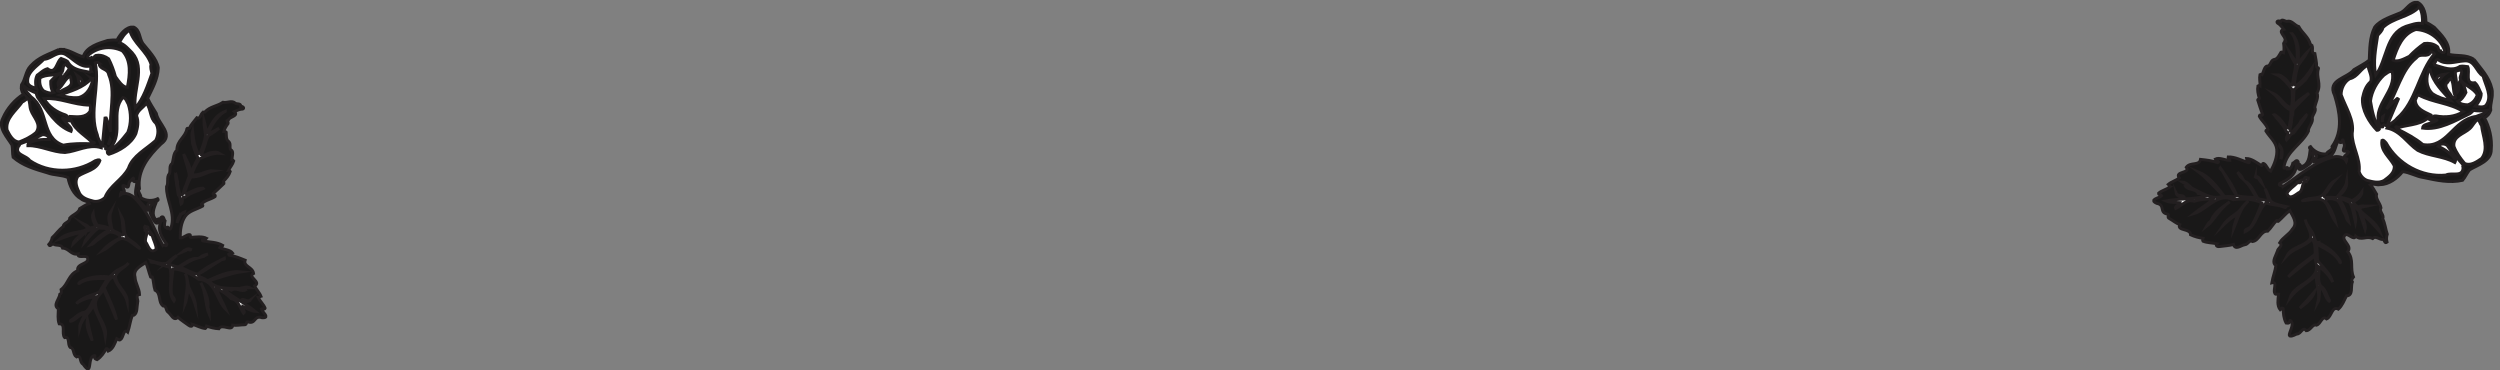 <svg xmlns="http://www.w3.org/2000/svg" xml:space="preserve" width="849.543" height="125.838"><rect width="100%" height="100%" fill="#808080" stroke="none"/><defs><clipPath clipPathUnits="userSpaceOnUse" id="a"><path d="M0 880.867h682.887V.215H0Z" clip-rule="evenodd"/></clipPath><clipPath clipPathUnits="userSpaceOnUse" id="b"><path d="M5499.29 944h872.28V83.98h-872.28z" clip-rule="evenodd"/></clipPath></defs><g clip-path="url(#a)" transform="matrix(.133 0 0 -.133 0 125.867)"><path d="M150.707 820.129c23.773 2.289 40.699-13.539 61.742-18.801 8.188 26.18 40.364 34.481 62.594 41.762 8.109.73 16.57 1.699 23.82.801 8.098 14.949 22.59 34.468 41.989 33.617 17.691-7.66 14.589-28.18 24.109-42.188 12.703-16.32 36.172-39.16 39.461-62.211-.879-28.582-15.41-53.718-27.098-77.851 6.207-14.348 14-24.528 22.039-38.59 4.438-26.801 47.078-53.699 11.899-78.379-30.758-30.16-60.739-66.359-55.02-114.101-7.012-6.54 4.961-14.739 3.629-22.809 12.781-8.629 29.883-9.102 43.082-2.691 4.43-5.469-4.223-4.04-3.922-9.418-5.179-13.36-13.609-32.102-.238-44.391 3.211-.231 9.551 5.832 9.508.211-8.668-21.961-17.059 2.519-21.438 10.058-4.23 6.622-5.109 15.653-2.621 23.532 1.969 2.937 6.481 5.148 6.672 9.859-3.992-.82-8.262.18-11.961-2.461-4.031-6.449 3.379-11.82-1.18-16.098-10.582 11.231-22.742 21.829-30.3 35.231-3.762 13.059 2.281 24.5 2.07 37.559-2.742-.43-11.039-2.321-8.652 4.988 2.203 9.703-5.18-2.699-7.778-4.047-7.101-3.563-.64-21.813-12.851-13.273-1.969.621-3.899 3.312-6.25 1.632-1.629-6.25 11.929-20.929-4.11-17.691-.621-1.969-2.3-3.168-2.449-5.809 9.41 6.739 21.809 2.91 30.36-2.66 39.328-34.34 55.089-84.043 77.949-126.621 4.801 3.941 9.711-5.75 10.57 2.988-13.519 16.75-25.602 38.59-14.48 59.262 1.351.961 4.089 1.391 4.128 3.461-1.679 2.348-7.777 3.07-3.988 6.289 6.481 5.149 6.629-6.43 9.711-9.309-1.48-7.16-3.39-15.132 4.301-18.781 3.68 9.762 6.969-9.738 10.848 1.168 12.402 37.344-12.899 70.551-11.309 105.231 5.809 8.222-.84 25.32 7.27 33.152 3.261 8.938-1.61 20.711 6.941 25.809 3.867 10.91 2.559 26.23 12.16 34.121-.273 25.211 21.629 32.25 25.688 54.98 1.628 2.688 4.511-1.34 6.14 1.348 4.602 9.902 12.711 17.742 19.192 26.441 11.629-4.879 8.289 16.102 20.488 14.68 12.379 13.941 31.492 14.922 46.18 24.93 10.859-2.391 22.621 6.031 31.609-2.27 2.742-3.121 14.891.5 13.793-7.91 8.258-.18 11.387-8.102.828-7.539-5.809-1.11-11.238-3.473-17-6.07 12.309-11.512-12.758-12.7-15.441-21.731-8.411-2.461 1.062-4.32-.52-8.5-4.609-6.351-8.969-13.031-11.117-20.672 1.726-.289 4.797.391 6.238-1.629.59-7.199-1.179-19.64 6.66-24.199 6.969-6.191-1.089-19.07 7.52-22.57 4.609-4.309.879-16.129.211-23.719 2.398.188 3.371-1.152 4.808-3.172-2.679-9.027-9.109-15.668-13.089-23.598 1.832.29 3.371-1.152 4.23-3.07-3.109-9.851-10.059-17.883-17.5-25.242-1.441-1.539 2.398-3.359 1.449-5.57-8.551-8.649-18.57-17.36-28.027-26.16-1-4.278 8.41-1.098 5.289-7.387-11.32-7.613-24.48-8.391-35.141-19.071-.379-2.3 5.43-1.191 3.61-5.042-14.731-8.508-35.141-11.95-44.969-26.61-10.172-14.898-12.789-36.09-12.629-54.777 9.078-.613 15.75 9.25 24.488 8.387 3.852-1.821-1.05-6.34 2.071-7.149 13.5 1.02 29.59 3.391 40.789-2.309-1.969-2.929-6.532-3.66-10.848-4.722-1.203-1.879 1.969-.617 1.438-2.02 16.961-3.097 35.98-2.687 50.832-11.371-.911-3.699-6.43-3.078-7.731-5.527 10.621-5.61 26.43-4.973 33.16-14.379-3.121-2.742-14.461.316-9.121-5 14.75-2.152 27.192-7.461 40.789-12.973-5.308-16 19.141-16.789 21.66-33.789-17.378-8.379 21.493-22.219 2.77-31.558 3.269-8.832 12.262-17.133 16.019-26.641-2.156-.531-4.457-3.699-6.769-3.32 3.852-8.93 13.902-18 17.422-27.172-1.77-5.328-6.102.711-9.559-2.27 1.5-7.058 24.528-23.597 1.656-22.187-21.328 7.09-15.347-17.602-36.109-10.613-4.758 1.679-2.25-8.219-8.918-7.411-10.09-.097-19.652-2.367-29.781-.988-1.469-17.82-27.578 5.149-35.59-9.219-11.141.66-21.66 3.289-31.418 6.981-1.152-3.363-.184-4.711-3.113-6.301-11.629 1.328-22.149 7.52-33.16 10.82 1.742-7.402-6.809-5.39-9.067-2.941-9.761 7.238-19.472 12.988-27.64 20.859-11.332-11.148-17.454 7.332-24.852 12.7-7.5 4.8-3.43 16.863-13.031 16.082-13.75 9.98-4.649 32.75-20.848 40.468-3.562 10.66-3.289 23.051-6.851 33.711-1.539 1.442-2.688-1.922-4.231-.48-4.769 12.34-7.18 26.359-12.48 37.308-13.008-8.808-32.789-17.379-27.43-36.929.641-15.797 10.93-28.758 11.57-44.559-12.199-2.129-2.051-14.172-4.918-20.809-2.25-11.769-.019-26.941-9.812-32.429-1.918-.871-1.879 1.199-3.457.566-5.614-14.179-6.84-28.777-11.961-43.629-11.02 10.41-10.559-13.648-18.192-18.61-3.64-4.128-6.339 1.052-9.699 2.2-4.988-12.21-9.871-27.39-22.539-32.398-1.691 2.347 1 7.828-4.57 6.379-5.852-10.29-12.281-20.48-23.27-27.84-2.789 1.058-7.883 2.492-5.961 6.91-.05 1.488 1.149 3.371-.011 3.558-21.176-.937-3.868-59.187-29.993-21.988-10.14 4.942-3.339 24.54-16.781 18.469-9.711 5.762-5.597 23.441-15.59 23.91-8.511 7.621-.273 28.77-14.726 25.531-8.946 10.371 4.332 35.121-14.016 35.2-4.285 11.671-2.332 25.261-1.961 38.23-15.094 9.02 2.375 25.078 3.801 37.281 5.184 2.7 3.883 7.36 3.156 11.918 18.336 14.141 18.547 38.692 42.649 48.321-5.016 19.789 32.843 15.89 24.312 34.179-5.812 6-25.785-3.718-23.445 8.621-17.863-4.148-22.832 14.149-39.594 14.852-2.988 10.559-16.336 5.066-23.5 10.109-5.187.86-8.781-8.32-12.008-.98 4.657 4.859 7.77 11.16 8.821 17.5 9.789 9.039 16.644 20.051 28.406 28.469-.781 9.601 17.519 11.019 16.258 21.3 7.148 9.18 23.187 13.039 25.672 24.481 7.871 4.621 15.933 10.39 24.671 13.09-3.652 6.531-14.75 5.699-21.144 11.789-18.551 9.59-30.395 34.648-33.348 54.39-15.715 7.039-36.078 5.668-52.222 11.899-32.192 9.472-63.567 18.512-88.137 40.051-2.172 10.129-.934 21.179-2.867 30.98-11.79 20.02-37.032 44.629-23.176 69.289 10.633 24.891 30.976 47.59 52.43 60.922-5.051 7.059-6.356 15.27-4.922 23.918 9.976 13.75 10.191 34.742 22.715 47.77 20.773 23.511 47.375 30.371 73.105 42.691" style="fill:#191818;fill-opacity:1;fill-rule:evenodd;stroke:none"/><path d="M150.707 820.129c23.773 2.289 40.699-13.539 61.742-18.801 8.188 26.18 40.364 34.481 62.594 41.762 8.109.73 16.57 1.699 23.82.801 8.098 14.949 22.59 34.468 41.989 33.617 17.691-7.66 14.589-28.18 24.109-42.188 12.703-16.32 36.172-39.16 39.461-62.211-.879-28.582-15.41-53.718-27.098-77.851 6.207-14.348 14-24.528 22.039-38.59 4.438-26.801 47.078-53.699 11.899-78.379-30.758-30.16-60.739-66.359-55.02-114.101-7.012-6.54 4.961-14.739 3.629-22.809 12.781-8.629 29.883-9.102 43.082-2.691 4.43-5.469-4.223-4.04-3.922-9.418-5.179-13.36-13.609-32.102-.238-44.391 3.211-.231 9.551 5.832 9.508.211-8.668-21.961-17.059 2.519-21.438 10.058-4.23 6.622-5.109 15.653-2.621 23.532 1.969 2.937 6.481 5.148 6.672 9.859-3.992-.82-8.262.18-11.961-2.461-4.031-6.449 3.379-11.82-1.18-16.098-10.582 11.231-22.742 21.829-30.3 35.231-3.762 13.059 2.281 24.5 2.07 37.559-2.742-.43-11.039-2.321-8.652 4.988 2.203 9.703-5.18-2.699-7.778-4.047-7.101-3.563-.64-21.813-12.851-13.273-1.969.621-3.899 3.312-6.25 1.632-1.629-6.25 11.929-20.929-4.11-17.691-.621-1.969-2.3-3.168-2.449-5.809 9.41 6.739 21.809 2.91 30.36-2.66 39.328-34.34 55.089-84.043 77.949-126.621 4.801 3.941 9.711-5.75 10.57 2.988-13.519 16.75-25.602 38.59-14.48 59.262 1.351.961 4.089 1.391 4.128 3.461-1.679 2.348-7.777 3.07-3.988 6.289 6.481 5.149 6.629-6.43 9.711-9.309-1.48-7.16-3.39-15.132 4.301-18.781 3.68 9.762 6.969-9.738 10.848 1.168 12.402 37.344-12.899 70.551-11.309 105.231 5.809 8.222-.84 25.32 7.27 33.152 3.261 8.938-1.61 20.711 6.941 25.809 3.867 10.91 2.559 26.23 12.16 34.121-.273 25.211 21.629 32.25 25.688 54.98 1.628 2.688 4.511-1.34 6.14 1.348 4.602 9.902 12.711 17.742 19.192 26.441 11.629-4.879 8.289 16.102 20.488 14.68 12.379 13.941 31.492 14.922 46.18 24.93 10.859-2.391 22.621 6.031 31.609-2.27 2.742-3.121 14.891.5 13.793-7.91 8.258-.18 11.387-8.102.828-7.539-5.809-1.11-11.238-3.473-17-6.07 12.309-11.512-12.758-12.7-15.441-21.731-8.411-2.461 1.062-4.32-.52-8.5-4.609-6.351-8.969-13.031-11.117-20.672 1.726-.289 4.797.391 6.238-1.629.59-7.199-1.179-19.64 6.66-24.199 6.969-6.191-1.089-19.07 7.52-22.57 4.609-4.309.879-16.129.211-23.719 2.398.188 3.371-1.152 4.808-3.172-2.679-9.027-9.109-15.668-13.089-23.598 1.832.29 3.371-1.152 4.23-3.07-3.109-9.851-10.059-17.883-17.5-25.242-1.441-1.539 2.398-3.359 1.449-5.57-8.551-8.649-18.57-17.36-28.027-26.16-1-4.278 8.41-1.098 5.289-7.387-11.32-7.613-24.48-8.391-35.141-19.071-.379-2.3 5.43-1.191 3.61-5.042-14.731-8.508-35.141-11.95-44.969-26.61-10.172-14.898-12.789-36.09-12.629-54.777 9.078-.613 15.75 9.25 24.488 8.387 3.852-1.821-1.05-6.34 2.071-7.149 13.5 1.02 29.59 3.391 40.789-2.309-1.969-2.929-6.532-3.66-10.848-4.722-1.203-1.879 1.969-.617 1.438-2.02 16.961-3.097 35.98-2.687 50.832-11.371-.911-3.699-6.43-3.078-7.731-5.527 10.621-5.61 26.43-4.973 33.16-14.379-3.121-2.742-14.461.316-9.121-5 14.75-2.152 27.192-7.461 40.789-12.973-5.308-16 19.141-16.789 21.66-33.789-17.378-8.379 21.493-22.219 2.77-31.558 3.269-8.832 12.262-17.133 16.019-26.641-2.156-.531-4.457-3.699-6.769-3.32 3.852-8.93 13.902-18 17.422-27.172-1.77-5.328-6.102.711-9.559-2.27 1.5-7.058 24.528-23.597 1.656-22.187-21.328 7.09-15.347-17.602-36.109-10.613-4.758 1.679-2.25-8.219-8.918-7.411-10.09-.097-19.652-2.367-29.781-.988-1.469-17.82-27.578 5.149-35.59-9.219-11.141.66-21.66 3.289-31.418 6.981-1.152-3.363-.184-4.711-3.113-6.301-11.629 1.328-22.149 7.52-33.16 10.82 1.742-7.402-6.809-5.39-9.067-2.941-9.761 7.238-19.472 12.988-27.64 20.859-11.332-11.148-17.454 7.332-24.852 12.7-7.5 4.8-3.43 16.863-13.031 16.082-13.75 9.98-4.649 32.75-20.848 40.468-3.562 10.66-3.289 23.051-6.851 33.711-1.539 1.442-2.688-1.922-4.231-.48-4.769 12.34-7.18 26.359-12.48 37.308-13.008-8.808-32.789-17.379-27.43-36.929.641-15.797 10.93-28.758 11.57-44.559-12.199-2.129-2.051-14.172-4.918-20.809-2.25-11.769-.019-26.941-9.812-32.429-1.918-.871-1.879 1.199-3.457.566-5.614-14.179-6.84-28.777-11.961-43.629-11.02 10.41-10.559-13.648-18.192-18.61-3.64-4.128-6.339 1.052-9.699 2.2-4.988-12.21-9.871-27.39-22.539-32.398-1.691 2.347 1 7.828-4.57 6.379-5.852-10.29-12.281-20.48-23.27-27.84-2.789 1.058-7.883 2.492-5.961 6.91-.05 1.488 1.149 3.371-.011 3.558-21.176-.937-3.868-59.187-29.993-21.988-10.14 4.942-3.339 24.54-16.781 18.469-9.711 5.762-5.597 23.441-15.59 23.91-8.511 7.621-.273 28.77-14.726 25.531-8.946 10.371 4.332 35.121-14.016 35.2-4.285 11.671-2.332 25.261-1.961 38.23-15.094 9.02 2.375 25.078 3.801 37.281 5.184 2.7 3.883 7.36 3.156 11.918 18.336 14.141 18.547 38.692 42.649 48.321-5.016 19.789 32.843 15.89 24.312 34.179-5.812 6-25.785-3.718-23.445 8.621-17.863-4.148-22.832 14.149-39.594 14.852-2.988 10.559-16.336 5.066-23.5 10.109-5.187.86-8.781-8.32-12.008-.98 4.657 4.859 7.77 11.16 8.821 17.5 9.789 9.039 16.644 20.051 28.406 28.469-.781 9.601 17.519 11.019 16.258 21.3 7.148 9.18 23.187 13.039 25.672 24.481 7.871 4.621 15.933 10.39 24.671 13.09-3.652 6.531-14.75 5.699-21.144 11.789-18.551 9.59-30.395 34.648-33.348 54.39-15.715 7.039-36.078 5.668-52.222 11.899-32.192 9.472-63.567 18.512-88.137 40.051-2.172 10.129-.934 21.179-2.867 30.98-11.79 20.02-37.032 44.629-23.176 69.289 10.633 24.891 30.976 47.59 52.43 60.922-5.051 7.059-6.356 15.27-4.922 23.918 9.976 13.75 10.191 34.742 22.715 47.77 20.773 23.511 47.375 30.371 73.105 42.691z" style="fill:none;stroke:#231f20;stroke-width:7.5;stroke-linecap:butt;stroke-linejoin:miter;stroke-miterlimit:10;stroke-dasharray:none;stroke-opacity:1"/><path d="M170.465 805.309c18.265-11.309 34.668-32.09 58.148-27.981 6.149-2.211 1.211-8.789 4.098-12.82a534.518 534.518 0 0 0-3.699-2.649c-20.559 4.59-44.91 5.95-55.934 27.032-5.191 4.41-11.773 5.797-17.012 8.136-11.761-8.418-13.261-42.519-34.554-26.257-10.805-2.661-17.762-10.692-26.403-16.372-5.511-10.039-4.73-23.199-2.074-34.007-8.12 2.828-19.219 5.547-21.918 14.289-4.355 27.379 25.504 43.168 40.762 60.187 20.172.211 36.523 25.641 58.586 10.442" style="fill:#fff;fill-opacity:1;fill-rule:evenodd;stroke:none"/><path d="M170.465 805.309c18.265-11.309 34.668-32.09 58.148-27.981 6.149-2.211 1.211-8.789 4.098-12.82a534.518 534.518 0 0 0-3.699-2.649c-20.559 4.59-44.91 5.95-55.934 27.032-5.191 4.41-11.773 5.797-17.012 8.136-11.761-8.418-13.261-42.519-34.554-26.257-10.805-2.661-17.762-10.692-26.403-16.372-5.511-10.039-4.73-23.199-2.074-34.007-8.12 2.828-19.219 5.547-21.918 14.289-4.355 27.379 25.504 43.168 40.762 60.187 20.172.211 36.523 25.641 58.586 10.442z" style="fill:none;stroke:#231f20;stroke-width:7.5;stroke-linecap:butt;stroke-linejoin:miter;stroke-miterlimit:10;stroke-dasharray:none;stroke-opacity:1"/><path d="M92.856 708.57c-.575-3.453 1.832-6.812 2.988-10.562 24.054-33.598 47.39-73.289 85.929-87.367 3.641 7.687-6.453 14.687-10.398 19.488-1.828 3.262-23.848 24.082-2.316 11.039 2.019-2.109 4.375-3.98 7.929-3.969-2.023 5.66-2.703 12.289-9.574 15.5-22.488 7.281-42.531 20.371-54.707 41.629 39.91 3.172 75.188-16.289 116.016-16.527 4.379-3.981 1.359-9.703 1.648-15.082-10.976-18.031-33.219-14.641-50.562-13.852 2.339-28.816 33.961-45.297 53.863-64.59 8.32-1.668 11.34-3.058 1.211-5.238-25.028.891-49.57 1.102-73.149-3.59-57.515 19.289-35.546 89.399-82.32 123.5-6.254 8.739-17.02 15.262-17.512 26.59 9.184-7.141 20.043-13.09 30.954-16.969" style="fill:#fff;fill-opacity:1;fill-rule:evenodd;stroke:none"/><path d="M92.856 708.57c-.575-3.453 1.832-6.812 2.988-10.562 24.054-33.598 47.39-73.289 85.929-87.367 3.641 7.687-6.453 14.687-10.398 19.488-1.828 3.262-23.848 24.082-2.316 11.039 2.019-2.109 4.375-3.98 7.929-3.969-2.023 5.66-2.703 12.289-9.574 15.5-22.488 7.281-42.531 20.371-54.707 41.629 39.91 3.172 75.188-16.289 116.016-16.527 4.379-3.981 1.359-9.703 1.648-15.082-10.976-18.031-33.219-14.641-50.562-13.852 2.339-28.816 33.961-45.297 53.863-64.59 8.32-1.668 11.34-3.058 1.211-5.238-25.028.891-49.57 1.102-73.149-3.59-57.515 19.289-35.546 89.399-82.32 123.5-6.254 8.739-17.02 15.262-17.512 26.59 9.184-7.141 20.043-13.09 30.954-16.969z" style="fill:none;stroke:#231f20;stroke-width:7.5;stroke-linecap:butt;stroke-linejoin:miter;stroke-miterlimit:10;stroke-dasharray:none;stroke-opacity:1"/><path d="M154.906 759.609c9.504 3.758 2.957 17.871 11.985 22.301 2.5-2.781 9.371-5.992 9.664-11.371-6.039-11.441-16.696-18.559-18.742-32.73-4.516-2.219-5.758-6.161-9.215-9.141-2.989 10.562 11.507 19.422 6.453 30.031-10.324-3.332-18.625-12.32-25.485-19.769-.23-10.332.985-22.672 7.043-29.012-8.496-3.027-18.25.652-25.605 4.543-9.375 9.539-10.352 21.547-9.113 32.598 16.511 10.3 36.644 4.902 53.015 12.55" style="fill:#fff;fill-opacity:1;fill-rule:evenodd;stroke:none"/><path d="M154.906 759.609c9.504 3.758 2.957 17.871 11.985 22.301 2.5-2.781 9.371-5.992 9.664-11.371-6.039-11.441-16.696-18.559-18.742-32.73-4.516-2.219-5.758-6.161-9.215-9.141-2.989 10.562 11.507 19.422 6.453 30.031-10.324-3.332-18.625-12.32-25.485-19.769-.23-10.332.985-22.672 7.043-29.012-8.496-3.027-18.25.652-25.605 4.543-9.375 9.539-10.352 21.547-9.113 32.598 16.511 10.3 36.644 4.902 53.015 12.55z" style="fill:none;stroke:#231f20;stroke-width:7.5;stroke-linecap:butt;stroke-linejoin:miter;stroke-miterlimit:10;stroke-dasharray:none;stroke-opacity:1"/><path d="M72.023 693.66c4.957-7.633 3.145-18.59 6.563-28.332 6.363-18.828 28.379-36.09 13.61-57.34-13.821-11.929-28.177-18.14-43.11-24.258-15.945.27-24.805 18.321-31.059 30.61-4.886 29.539 23.914 49.648 39.114 71.711 5.57 1.449 9.695 8.469 14.882 7.609" style="fill:#fff;fill-opacity:1;fill-rule:evenodd;stroke:none"/><path d="M72.023 693.66c4.957-7.633 3.145-18.59 6.563-28.332 6.363-18.828 28.379-36.09 13.61-57.34-13.821-11.929-28.177-18.14-43.11-24.258-15.945.27-24.805 18.321-31.059 30.61-4.886 29.539 23.914 49.648 39.114 71.711 5.57 1.449 9.695 8.469 14.882 7.609z" style="fill:none;stroke:#231f20;stroke-width:7.5;stroke-linecap:butt;stroke-linejoin:miter;stroke-miterlimit:10;stroke-dasharray:none;stroke-opacity:1"/><path d="M312.395 816.48c23.66-25.242 19.226-60.941 12.968-93.371-12.3.852-21.968 15.782-30.379 27.539-4.203 15.801-10.613 32.551-17.351 45.52-8.461 6.133-19.031 10.25-30.219 8.852-6.101.71-8.82-10.391-13.68-5.743-5.043-3.597-13.402-.437-8.222 5.813 23.609 20.969 58.09 25.328 86.883 11.39" style="fill:#fff;fill-opacity:1;fill-rule:evenodd;stroke:none"/><path d="M312.395 816.48c23.66-25.242 19.226-60.941 12.968-93.371-12.3.852-21.968 15.782-30.379 27.539-4.203 15.801-10.613 32.551-17.351 45.52-8.461 6.133-19.031 10.25-30.219 8.852-6.101.71-8.82-10.391-13.68-5.743-5.043-3.597-13.402-.437-8.222 5.813 23.609 20.969 58.09 25.328 86.883 11.39z" style="fill:none;stroke:#231f20;stroke-width:7.5;stroke-linecap:butt;stroke-linejoin:miter;stroke-miterlimit:10;stroke-dasharray:none;stroke-opacity:1"/><path d="M331.262 869.629c8.922-33.762 44.34-54.141 54.75-87.852-2.578-8.449.742-15.218 2.14-22.859-11.449-31.57-21.16-63.43-42.461-88.34-6.578 46.11 27.364 100.91-8.027 141.121-9.949 9.649-18.711 21.16-32.5 25.52 5.899 12.351 13.418 23.84 26.098 32.41" style="fill:#fff;fill-opacity:1;fill-rule:evenodd;stroke:none"/><path d="M331.262 869.629c8.922-33.762 44.34-54.141 54.75-87.852-2.578-8.449.742-15.218 2.14-22.859-11.449-31.57-21.16-63.43-42.461-88.34-6.578 46.11 27.364 100.91-8.027 141.121-9.949 9.649-18.711 21.16-32.5 25.52 5.899 12.351 13.418 23.84 26.098 32.41z" style="fill:none;stroke:#231f20;stroke-width:7.5;stroke-linecap:butt;stroke-linejoin:miter;stroke-miterlimit:10;stroke-dasharray:none;stroke-opacity:1"/><path d="M181.293 741.918c6.551-17.668-15.012-20.91-25.426-28.367-2.929-1.59-14.312-.602-7.16 5.027 12.766 9.141 16.348 25.43 29.984 32.652 2.739-3.121 2.504-6.332 2.602-9.312" style="fill:#fff;fill-opacity:1;fill-rule:evenodd;stroke:none"/><path d="M181.293 741.918c6.551-17.668-15.012-20.91-25.426-28.367-2.929-1.59-14.312-.602-7.16 5.027 12.766 9.141 16.348 25.43 29.984 32.652 2.739-3.121 2.504-6.332 2.602-9.312z" style="fill:none;stroke:#231f20;stroke-width:7.5;stroke-linecap:butt;stroke-linejoin:miter;stroke-miterlimit:10;stroke-dasharray:none;stroke-opacity:1"/><path d="M210.117 737.148c-.14-2.64-.855-5.187-3.449-6.539-7.93 3.981-5.445 15.411-9.008 22.52 4.231-3.07 11.875-8.781 12.457-15.981" style="fill:#fff;fill-opacity:1;fill-rule:evenodd;stroke:none"/><path d="M210.117 737.148c-.14-2.64-.855-5.187-3.449-6.539-7.93 3.981-5.445 15.411-9.008 22.52 4.231-3.07 11.875-8.781 12.457-15.981z" style="fill:none;stroke:#231f20;stroke-width:7.5;stroke-linecap:butt;stroke-linejoin:miter;stroke-miterlimit:10;stroke-dasharray:none;stroke-opacity:1"/><path d="M253.344 785.379c-.071-18.352 21.386-12.129 24.386-29.801 18.782-43.98.391-97.801 4.864-145.93-3.371 11.813-6.082 24.11-11.043 35.29-.571.101-1.969.632-3.207.242-2.09-23.352-4.614-47.512-6.852-69.95 3.52-5.613 12.25.637 8.231-9.351 2.019-2.121 10.66.012 13.488 4.57 32.621 36.071-.82 89.879 30.75 126.711 8.07-1.34 10-11.133 13.75-17.09 7.281-22.23 7.84-49.269-1.258-72.05-14.973-18.852-29.262-37.211-52.449-50.262-.043-2.059 2.117-5.09 4.09-5.707 26.547 8.34 57.707 26.578 69.207 53.109 4.64 15.52 7.461 30.75 1.582 45.348 2.629 14.082 17.648 20.769 25.18 32.262 11.98-15.309 8.261-37.79 23.828-51.032 7.902-13.16 7-31.07-.239-44.39-25.039-22.508-58.89-39.118-69.418-70.547-14.531-28.692-48.613-44.973-60.113-75.051-7.43-7.359-18.758-11.41-28.808-9.449-13.879 3.777-27.286 6.887-35.61 19.219-6.308 13.781-14.633 29.668-4.801 44.328 20.301 13.531 47.532 15.242 56.442 40.422-1.731 3.839-8.5.519-12.25-.641-49.965-31.711-117.692-32.941-167.2.719-8.71 13.582-41.18 14.222-27.851 37.48 3.074.68.762 4.61 3.836 5.289 18.676 7.281 37.98 12.973 56.219 22.981 8.453.972 16.867-3.68 18.41-12.231-19.067 1.082-37.703-.566-54.457-10.527-.86-1.641-.907-3.699-.856-5.192 32.66.52 62.938-16.929 94.832-17.468 30.981 2.871 60.254 22.308 92.934 12.16.75 11.719-8.867 21.609-10.27 32.801-22.257 58.769 7.653 124.898-5.339 184.207 3.171 1.25 7.402 1.73 9.992-.469" style="fill:#fff;fill-opacity:1;fill-rule:evenodd;stroke:none"/><path d="M253.344 785.379c-.071-18.352 21.386-12.129 24.386-29.801 18.782-43.98.391-97.801 4.864-145.93-3.371 11.813-6.082 24.11-11.043 35.29-.571.101-1.969.632-3.207.242-2.09-23.352-4.614-47.512-6.852-69.95 3.52-5.613 12.25.637 8.231-9.351 2.019-2.121 10.66.012 13.488 4.57 32.621 36.071-.82 89.879 30.75 126.711 8.07-1.34 10-11.133 13.75-17.09 7.281-22.23 7.84-49.269-1.258-72.05-14.973-18.852-29.262-37.211-52.449-50.262-.043-2.059 2.117-5.09 4.09-5.707 26.547 8.34 57.707 26.578 69.207 53.109 4.64 15.52 7.461 30.75 1.582 45.348 2.629 14.082 17.648 20.769 25.18 32.262 11.98-15.309 8.261-37.79 23.828-51.032 7.902-13.16 7-31.07-.239-44.39-25.039-22.508-58.89-39.118-69.418-70.547-14.531-28.692-48.613-44.973-60.113-75.051-7.43-7.359-18.758-11.41-28.808-9.449-13.879 3.777-27.286 6.887-35.61 19.219-6.308 13.781-14.633 29.668-4.801 44.328 20.301 13.531 47.532 15.242 56.442 40.422-1.731 3.839-8.5.519-12.25-.641-49.965-31.711-117.692-32.941-167.2.719-8.71 13.582-41.18 14.222-27.851 37.48 3.074.68.762 4.61 3.836 5.289 18.676 7.281 37.98 12.973 56.219 22.981 8.453.972 16.867-3.68 18.41-12.231-19.067 1.082-37.703-.566-54.457-10.527-.86-1.641-.907-3.699-.856-5.192 32.66.52 62.938-16.929 94.832-17.468 30.981 2.871 60.254 22.308 92.934 12.16.75 11.719-8.867 21.609-10.27 32.801-22.257 58.769 7.653 124.898-5.339 184.207 3.171 1.25 7.402 1.73 9.992-.469z" style="fill:none;stroke:#231f20;stroke-width:7.5;stroke-linecap:butt;stroke-linejoin:miter;stroke-miterlimit:10;stroke-dasharray:none;stroke-opacity:1"/><path d="M233.793 745.969c.809-.442 2.539-.719 3.461-.578-3.34-20.18-13.41-41.614-36.121-48.223-16.57-1.699-32.039 1.449-47.801 6.43 26.84 10.07 59.492 17.703 80.461 42.371" style="fill:#fff;fill-opacity:1;fill-rule:evenodd;stroke:none"/><path d="M233.793 745.969c.809-.442 2.539-.719 3.461-.578-3.34-20.18-13.41-41.614-36.121-48.223-16.57-1.699-32.039 1.449-47.801 6.43 26.84 10.07 59.492 17.703 80.461 42.371z" style="fill:none;stroke:#231f20;stroke-width:7.5;stroke-linecap:butt;stroke-linejoin:miter;stroke-miterlimit:10;stroke-dasharray:none;stroke-opacity:1"/><path d="M275.902 576.398c2.5 4.332 3.84 8.852 5.27 13.942 1.832-3.27-2.527-9.949-5.27-13.942" style="fill:#fff;fill-opacity:1;fill-rule:evenodd;stroke:none"/><path d="M275.902 576.398c2.5 4.332 3.84 8.852 5.27 13.942 1.832-3.27-2.527-9.949-5.27-13.942z" style="fill:none;stroke:#231f20;stroke-width:7.5;stroke-linecap:butt;stroke-linejoin:miter;stroke-miterlimit:10;stroke-dasharray:none;stroke-opacity:1"/><path d="M575.531 661.867c-24.91-12.758-41.679-49.668-43.07-56.25 3.801-.328 14.023 5.973 27.32 12.953-5.14-4.179-16.648-12.941-27.019-18.332-8.008-14.371-6.18-17.64-11.879-32.39-1.922-4.418-4.649-11.969-5.84-17.399 9.848-3.109 14.828 5.539 26.168 6.039 8.211 1.301 13.352 1.93 19.551-1.758-14.028 1.137-35.098-6.332-51.231-14.32-5.66-9.14-17.84-29.043-18.5-40.18 17.012-4.589 35.961 11.52 54.942 9.86-15.61-3.039-37.5-17.192-57.391-15.68-8.531-12.211-12.598-27.82-17.531-41.519 6.73-2.301 7.25-.903 14.363 2.66 4.508 2.207 13.438 6.066 19.109 8.09 6.141 1.347 14.36 2.66 15.321 1.32-15.703-7.184-33.231-11.094-46.621-22.203-11.102 2.722-3.782-13.891-10.981-18.028-1.488 3.508-.551 19.938-6.508 23.29-1.55 12.097-8.211 43.41-6.882 55.039.91.152 3.531-19.829 4.679-20.02-.508-12.059 3.293-23.059 6.43-34.531 11.102-2.731 7.293 11.82 15.871 26.101 7.422 25.129 19.02 45.121 29.949 68.192-9.968 20.308-10.308 27.179-13.73 36.929.422 7.918-3.867 19.59-.039 31.989 2.039-19.891 4.129-37.699 13.699-56.758 3.992-2.742 4.621-.773 6.773 3.316 6.899 16.633 10.727 29.024 12.59 42.043-1.461 16.239-4.011 24.071-4.082 39.77 2.852-9.652 3.922-21.082 7.149-31.981 12.273 16.918 15.851 40.321 47.39 53.758" style="fill:#fff;fill-opacity:1;fill-rule:evenodd;stroke:none"/><path d="M575.531 661.867c-24.91-12.758-41.679-49.668-43.07-56.25 3.801-.328 14.023 5.973 27.32 12.953-5.14-4.179-16.648-12.941-27.019-18.332-8.008-14.371-6.18-17.64-11.879-32.39-1.922-4.418-4.649-11.969-5.84-17.399 9.848-3.109 14.828 5.539 26.168 6.039 8.211 1.301 13.352 1.93 19.551-1.758-14.028 1.137-35.098-6.332-51.231-14.32-5.66-9.14-17.84-29.043-18.5-40.18 17.012-4.589 35.961 11.52 54.942 9.86-15.61-3.039-37.5-17.192-57.391-15.68-8.531-12.211-12.598-27.82-17.531-41.519 6.73-2.301 7.25-.903 14.363 2.66 4.508 2.207 13.438 6.066 19.109 8.09 6.141 1.347 14.36 2.66 15.321 1.32-15.703-7.184-33.231-11.094-46.621-22.203-11.102 2.722-3.782-13.891-10.981-18.028-1.488 3.508-.551 19.938-6.508 23.29-1.55 12.097-8.211 43.41-6.882 55.039.91.152 3.531-19.829 4.679-20.02-.508-12.059 3.293-23.059 6.43-34.531 11.102-2.731 7.293 11.82 15.871 26.101 7.422 25.129 19.02 45.121 29.949 68.192-9.968 20.308-10.308 27.179-13.73 36.929.422 7.918-3.867 19.59-.039 31.989 2.039-19.891 4.129-37.699 13.699-56.758 3.992-2.742 4.621-.773 6.773 3.316 6.899 16.633 10.727 29.024 12.59 42.043-1.461 16.239-4.011 24.071-4.082 39.77 2.852-9.652 3.922-21.082 7.149-31.981 12.273 16.918 15.851 40.321 47.39 53.758z" style="fill:none;stroke:#231f20;stroke-width:7.5;stroke-linecap:butt;stroke-linejoin:miter;stroke-miterlimit:10;stroke-dasharray:none;stroke-opacity:1"/><path d="M222.922 360.09c.762 8.16-6.543 10.558-11.977 15.308 6.774-3.789 9.125-2.109 17.688-11.218 2.691-1.629 15.371 3.379 17.379 4.82.679-3.07-14.617 19-8.047 31.84 1.258-13.84 6.258-22.961 11.219-30.59 10.23-.801 25.699-3.961 31.23-8.133 8.84-.277-10.93 21.653 2.359 42.852-4.511-12.879 1.911-36.739 3.211-44.961 5.918-5.418 18.75-8.43 24.559-14.43 6.16-2.199 6.43 10.199 3.781 13.891-1.07 11.429-1.222 23.011-3.883 33.808 9.153-16.316 3.211-34.289 11.543-50.179 4.137-7.2 14.52-12.469 23.7-19.618 31.398-30.371-13.7 8.489-21.102 10.297-9.988 4.032-13.117 4.84-25.07-1.179-14.25-9.188-22.41-19.09-38.539-27.09 11.949 13.133 27.742 24.441 44.679 32 2.879 3.082-.289 5.383-1.3 8.211-9.618 6.332-15.379 7.289-23.547 8.039-11.813-3.367-23.422-16.258-34.891-22.949-4.133-3.461-7.973-8.75-14.781-10.579 9.93 11.68 29.601 30.34 45.781 36.84-.34 3.321 7.16-1.48-2.891 4.039-6.289 3.11-15.082 1.899-22.339 2.801-14.442-10.34-24.75-24.332-35.692-36.742 3.207 10.43 17.84 25.48 26.961 34.043-12.73.039-14.738-4.961-21.519-4.731-9.067-10.05-21.352-19.863-34.45-32.8 1.289 6.008 10.5 15.14 10.407 14.57 4.558 4.277 5.851 6.73 16.601 14.43-21.754-.84-51.715-13.66-61.797-17.321 21.16 18.711 49.024 15.289 70.727 24.731" style="fill:#fff;fill-opacity:1;fill-rule:evenodd;stroke:none"/><path d="M222.922 360.09c.762 8.16-6.543 10.558-11.977 15.308 6.774-3.789 9.125-2.109 17.688-11.218 2.691-1.629 15.371 3.379 17.379 4.82.679-3.07-14.617 19-8.047 31.84 1.258-13.84 6.258-22.961 11.219-30.59 10.23-.801 25.699-3.961 31.23-8.133 8.84-.277-10.93 21.653 2.359 42.852-4.511-12.879 1.911-36.739 3.211-44.961 5.918-5.418 18.75-8.43 24.559-14.43 6.16-2.199 6.43 10.199 3.781 13.891-1.07 11.429-1.222 23.011-3.883 33.808 9.153-16.316 3.211-34.289 11.543-50.179 4.137-7.2 14.52-12.469 23.7-19.618 31.398-30.371-13.7 8.489-21.102 10.297-9.988 4.032-13.117 4.84-25.07-1.179-14.25-9.188-22.41-19.09-38.539-27.09 11.949 13.133 27.742 24.441 44.679 32 2.879 3.082-.289 5.383-1.3 8.211-9.618 6.332-15.379 7.289-23.547 8.039-11.813-3.367-23.422-16.258-34.891-22.949-4.133-3.461-7.973-8.75-14.781-10.579 9.93 11.68 29.601 30.34 45.781 36.84-.34 3.321 7.16-1.48-2.891 4.039-6.289 3.11-15.082 1.899-22.339 2.801-14.442-10.34-24.75-24.332-35.692-36.742 3.207 10.43 17.84 25.48 26.961 34.043-12.73.039-14.738-4.961-21.519-4.731-9.067-10.05-21.352-19.863-34.45-32.8 1.289 6.008 10.5 15.14 10.407 14.57 4.558 4.277 5.851 6.73 16.601 14.43-21.754-.84-51.715-13.66-61.797-17.321 21.16 18.711 49.024 15.289 70.727 24.731z" style="fill:none;stroke:#231f20;stroke-width:7.5;stroke-linecap:butt;stroke-linejoin:miter;stroke-miterlimit:10;stroke-dasharray:none;stroke-opacity:1"/><path d="M484.164 496.328c-2.18 17.242-10.699 39.09-14.949 56.371 7.656-16.371 16.988-31.531 19.078-49.351-1.012-.731-3.789-6.778-4.129-7.02" style="fill:#fff;fill-opacity:1;fill-rule:evenodd;stroke:none"/><path d="M484.164 496.328c-2.18 17.242-10.699 39.09-14.949 56.371 7.656-16.371 16.988-31.531 19.078-49.351-1.012-.731-3.789-6.778-4.129-7.02z" style="fill:none;stroke:#231f20;stroke-width:7.5;stroke-linecap:butt;stroke-linejoin:miter;stroke-miterlimit:10;stroke-dasharray:none;stroke-opacity:1"/><path d="M378.543 362.758c-1.34-.957-.809-3.117-1.102-4.848 3.411.918 5.243-2.351 7.641-5.711-1.391.531-2.059.051-3.07-.672-.621-5.527 5.531-4.168 7.019-7.679 3.141-11.481 9.68-22.039 10.082-33.95-13.441-13.179-19.8 5.653-24.562 14.43-9.278 10.133 7.273 26.039-3.399 33.141 1.532 2.121-3.558 7.109-.918 10.519 3.739-2.398 7.868 1.071 8.309-5.23" style="fill:#fff;fill-opacity:1;fill-rule:evenodd;stroke:none"/><path d="M378.543 362.758c-1.34-.957-.809-3.117-1.102-4.848 3.411.918 5.243-2.351 7.641-5.711-1.391.531-2.059.051-3.07-.672-.621-5.527 5.531-4.168 7.019-7.679 3.141-11.481 9.68-22.039 10.082-33.95-13.441-13.179-19.8 5.653-24.562 14.43-9.278 10.133 7.273 26.039-3.399 33.141 1.532 2.121-3.558 7.109-.918 10.519 3.739-2.398 7.868 1.071 8.309-5.23z" style="fill:none;stroke:#231f20;stroke-width:7.5;stroke-linecap:butt;stroke-linejoin:miter;stroke-miterlimit:10;stroke-dasharray:none;stroke-opacity:1"/><path d="M273.152 239.527c5.192-4.418 14.02 5.973 18.239 10.012 10.652 10.68 26.882 12.141 37 24.969-8.438-11.629-29.52-19.098-33.34-35.047 2.429-24.691 30.543-39.121 30.23-64.242-5.687 22.859-29.488 41.898-34.027 64.57-11.473-3.141-16.941-14.672-22.262-23.559-2.109-2.019-2.441-5.82-1.668-8.32 11.508-25.301 24.496-50.551 30.348-77.871-8.871 21.602-20.859 51.129-32.699 76.191-8.782-11.882-24.899-23.421-20.371-42.542 3.3-26.598 29.351-48.09 24.679-76.34-4.258 27.953-22.449 54.062-30.297 79.941-9.832-21.769-29.171-33.078-35.488-56.91-.203 9.512 10.352 23.16 13.172 34.84-14.074-.93-22.027-16.789-36.484-20.031-.575.101-.383 1.25.046 2.07 10.801 6.211 22.364 20.582 37.012 21.422 13.731 7.789 17.02 25.91 26.09 39.508-16-1.79-33.043-6.379-48.164-17.2 16.746 17.071 38.883 20.223 58.426 29.129 7.289 11.821 14.148 22.832 21.097 34.41-22-.5-48.128 2.641-68.914-10.207-4.226-4.043-6.769-3.32-1.875 1.2 21.02 12.507 45.231 15.609 69.25 14.007" style="fill:#fff;fill-opacity:1;fill-rule:evenodd;stroke:none"/><path d="M273.152 239.527c5.192-4.418 14.02 5.973 18.239 10.012 10.652 10.68 26.882 12.141 37 24.969-8.438-11.629-29.52-19.098-33.34-35.047 2.429-24.691 30.543-39.121 30.23-64.242-5.687 22.859-29.488 41.898-34.027 64.57-11.473-3.141-16.941-14.672-22.262-23.559-2.109-2.019-2.441-5.82-1.668-8.32 11.508-25.301 24.496-50.551 30.348-77.871-8.871 21.602-20.859 51.129-32.699 76.191-8.782-11.882-24.899-23.421-20.371-42.542 3.3-26.598 29.351-48.09 24.679-76.34-4.258 27.953-22.449 54.062-30.297 79.941-9.832-21.769-29.171-33.078-35.488-56.91-.203 9.512 10.352 23.16 13.172 34.84-14.074-.93-22.027-16.789-36.484-20.031-.575.101-.383 1.25.046 2.07 10.801 6.211 22.364 20.582 37.012 21.422 13.731 7.789 17.02 25.91 26.09 39.508-16-1.79-33.043-6.379-48.164-17.2 16.746 17.071 38.883 20.223 58.426 29.129 7.289 11.821 14.148 22.832 21.097 34.41-22-.5-48.128 2.641-68.914-10.207-4.226-4.043-6.769-3.32-1.875 1.2 21.02 12.507 45.231 15.609 69.25 14.007z" style="fill:none;stroke:#231f20;stroke-width:7.5;stroke-linecap:butt;stroke-linejoin:miter;stroke-miterlimit:10;stroke-dasharray:none;stroke-opacity:1"/><path d="M460.781 396.238c-1.476-7.148-6.468-12.25-8.277-19.648.711 9.648 5.969 23.59 19.23 28.508-1.011-4.278-8.839-3.278-10.953-8.86" style="fill:#fff;fill-opacity:1;fill-rule:evenodd;stroke:none"/><path d="M460.781 396.238c-1.476-7.148-6.468-12.25-8.277-19.648.711 9.648 5.969 23.59 19.23 28.508-1.011-4.278-8.839-3.278-10.953-8.86z" style="fill:none;stroke:#231f20;stroke-width:7.5;stroke-linecap:butt;stroke-linejoin:miter;stroke-miterlimit:10;stroke-dasharray:none;stroke-opacity:1"/><path d="M424.754 273.379c10.219 6.301 16.269 14.191 26.73 20.148-8.25-6.918-17.761-14.238-21.113-23.75 8.793 1.211 16.82-5.738 26.094-5.207 14.738 8.52 31.578 22.618 46.277 21.957-14.648-4.386-31.16-14.679-42.82-22.527 14.992-6.031 29.269-14.609 45.223-18.441 21.058 18.129 46.359 29.64 68.687 41.05 1.063-4.32-7.398-1.73-10.367-5.39-18.102-10.918-40.613-27.039-58.082-36 3.269-8.828 16.43-8.051 22.058-15.199 1.25.39 2.981.097 4.711-.18 26.879 12.129 55.11 25.23 84.219 22.187-23.047-3.289-53.297-14.277-79.75-22.039-1.828-.289-2.687-1.929-1.387-3.027 19.95-20.781 49.149-16.133 76.387-17.973 8.641 2.121 19.063 6.02 27.57 1.95-6.867-.348-14.269 1.472-21.187-.938.918-3.41 7.59-.66 9.66-4.262-11.371-6.121-25.133 7.41-36.551-.769-6.39 2.539-12.398 3.832-19.121 2.582 23.321-21.934 54.512-35.684 80.332-56.832-11.39.992-22.062 8.09-32.781 13.121-2.289-6.731 8.949-13.922 2.91-18.25-10.109 14.109-12.39 34.328-31.41 37.48-10.922 10.989-24.18 20.289-38.262 26.469 5.782-18.73 17.524-37.25 24.5-54.109-24.418 24.187-26.347 75.148-69.539 77.258-19.847 14.242-40.847 25.121-65.437 26.82-2.672-19.688-6.352-43.668-4.403-64.129.34-6.871 11.301-12.231 6.692-18.578-18.762 26.207-1.602 58.308-11.039 87.117-15.903 2.34-30.903 11.93-46.512 12.441-2.738-.441-.77 2.5-1.488 3.5 13.547-4.019 25.847-8.421 39.199-6.48" style="fill:#fff;fill-opacity:1;fill-rule:evenodd;stroke:none"/><path d="M424.754 273.379c10.219 6.301 16.269 14.191 26.73 20.148-8.25-6.918-17.761-14.238-21.113-23.75 8.793 1.211 16.82-5.738 26.094-5.207 14.738 8.52 31.578 22.618 46.277 21.957-14.648-4.386-31.16-14.679-42.82-22.527 14.992-6.031 29.269-14.609 45.223-18.441 21.058 18.129 46.359 29.64 68.687 41.05 1.063-4.32-7.398-1.73-10.367-5.39-18.102-10.918-40.613-27.039-58.082-36 3.269-8.828 16.43-8.051 22.058-15.199 1.25.39 2.981.097 4.711-.18 26.879 12.129 55.11 25.23 84.219 22.187-23.047-3.289-53.297-14.277-79.75-22.039-1.828-.289-2.687-1.929-1.387-3.027 19.95-20.781 49.149-16.133 76.387-17.973 8.641 2.121 19.063 6.02 27.57 1.95-6.867-.348-14.269 1.472-21.187-.938.918-3.41 7.59-.66 9.66-4.262-11.371-6.121-25.133 7.41-36.551-.769-6.39 2.539-12.398 3.832-19.121 2.582 23.321-21.934 54.512-35.684 80.332-56.832-11.39.992-22.062 8.09-32.781 13.121-2.289-6.731 8.949-13.922 2.91-18.25-10.109 14.109-12.39 34.328-31.41 37.48-10.922 10.989-24.18 20.289-38.262 26.469 5.782-18.73 17.524-37.25 24.5-54.109-24.418 24.187-26.347 75.148-69.539 77.258-19.847 14.242-40.847 25.121-65.437 26.82-2.672-19.688-6.352-43.668-4.403-64.129.34-6.871 11.301-12.231 6.692-18.578-18.762 26.207-1.602 58.308-11.039 87.117-15.903 2.34-30.903 11.93-46.512 12.441-2.738-.441-.77 2.5-1.488 3.5 13.547-4.019 25.847-8.421 39.199-6.48z" style="fill:none;stroke:#231f20;stroke-width:7.5;stroke-linecap:butt;stroke-linejoin:miter;stroke-miterlimit:10;stroke-dasharray:none;stroke-opacity:1"/><path d="M223.172 129.039c3.57-17.769 8.062-35.398 12.539-53.02-7.797 17.282-15.738 35.481-12.539 53.02 3.57-17.769 8.062-35.398 0 0" style="fill:#fff;fill-opacity:1;fill-rule:evenodd;stroke:none"/><path d="M223.172 129.039c3.57-17.769 8.062-35.398 12.539-53.02-7.797 17.282-15.738 35.481-12.539 53.02 3.57-17.769 8.062-35.398 0 0z" style="fill:none;stroke:#231f20;stroke-width:7.5;stroke-linecap:butt;stroke-linejoin:miter;stroke-miterlimit:10;stroke-dasharray:none;stroke-opacity:1"/><path d="M487.543 309.188c-1.102-4.86-7.309 2.39-10.281-1.258-3.457-2.992-7.348-3.231-10.848-4.723 6.481 5.141 13.77 9.863 21.129 5.981" style="fill:#fff;fill-opacity:1;fill-rule:evenodd;stroke:none"/><path d="M487.543 309.188c-1.102-4.86-7.309 2.39-10.281-1.258-3.457-2.992-7.348-3.231-10.848-4.723 6.481 5.141 13.77 9.863 21.129 5.981z" style="fill:none;stroke:#231f20;stroke-width:7.5;stroke-linecap:butt;stroke-linejoin:miter;stroke-miterlimit:10;stroke-dasharray:none;stroke-opacity:1"/><path d="M531.504 297.469c-4.992-1.539-11.66-7.84-18.68-7.281 5.707 4.089 12.438 5.351 18.68 7.281" style="fill:#fff;fill-opacity:1;fill-rule:evenodd;stroke:none"/><path d="M531.504 297.469c-4.992-1.539-11.66-7.84-18.68-7.281 5.707 4.089 12.438 5.351 18.68 7.281z" style="fill:none;stroke:#231f20;stroke-width:7.5;stroke-linecap:butt;stroke-linejoin:miter;stroke-miterlimit:10;stroke-dasharray:none;stroke-opacity:1"/><path d="M482.262 212.918c7.172-15.699 15.929-30.77 17.543-47.918-4.242 13.73-9.543 28.23-17.961 39.988-5.129-11.289-4.25-23.879-9.141-35.508 2.66 26.809 11.039 54.149.731 77.77 5.347-8.883 5.597-23.43 8.828-34.332" style="fill:#fff;fill-opacity:1;fill-rule:evenodd;stroke:none"/><path d="M482.262 212.918c7.172-15.699 15.929-30.77 17.543-47.918-4.242 13.73-9.543 28.23-17.961 39.988-5.129-11.289-4.25-23.879-9.141-35.508 2.66 26.809 11.039 54.149.731 77.77 5.347-8.883 5.597-23.43 8.828-34.332z" style="fill:none;stroke:#231f20;stroke-width:7.5;stroke-linecap:butt;stroke-linejoin:miter;stroke-miterlimit:10;stroke-dasharray:none;stroke-opacity:1"/><path d="M531.023 160.418c2.942-5.52 3.469-11.23 3.579-17.758-9.918 22.367-7.457 55.129-21.508 81.149 8.66-19.2 21.75-40.321 17.929-63.391" style="fill:#fff;fill-opacity:1;fill-rule:evenodd;stroke:none"/><path d="M531.023 160.418c2.942-5.52 3.469-11.23 3.579-17.758-9.918 22.367-7.457 55.129-21.508 81.149 8.66-19.2 21.75-40.321 17.929-63.391z" style="fill:none;stroke:#231f20;stroke-width:7.5;stroke-linecap:butt;stroke-linejoin:miter;stroke-miterlimit:10;stroke-dasharray:none;stroke-opacity:1"/><path d="M639.652 179.758c-4.839-6.008-16.039-3.86-23.238-.891 3.301 7.449 14.027-4.687 21.899-.07.671.48 1.011.723 1.339.961" style="fill:#fff;fill-opacity:1;fill-rule:evenodd;stroke:none"/><path d="M639.652 179.758c-4.839-6.008-16.039-3.86-23.238-.891 3.301 7.449 14.027-4.687 21.899-.07.671.48 1.011.723 1.339.961z" style="fill:none;stroke:#231f20;stroke-width:7.5;stroke-linecap:butt;stroke-linejoin:miter;stroke-miterlimit:10;stroke-dasharray:none;stroke-opacity:1"/></g><g clip-path="url(#b)" transform="matrix(.133 0 0 -.133 0 125.867)"><path d="M6321.43 794.367c-20.51 13.832-43.74 7.793-65.49 13.403 5.49 27.878-19.69 51.328-36.32 68.937-7.03 4.672-14.24 9.731-21.29 12.492.02 17.61-3.52 42.531-21.6 51.36-19.88 1.761-27.2-18.442-42.8-26.489-19.62-8.582-52.26-17.769-66.65-37.121-13.32-26.449-12.53-56.511-13.81-84.238-12.75-10-24.87-15.41-39.13-24.242-17.29-22.192-69.39-25.602-49.57-65.449 13.09-42.641 22.48-90.411-6.32-131.032 3.14-9.41-11.8-10.961-14.58-18.968-15.9-1.54-31.69 6.5-40.54 18.847-6.73-2.797 1.85-5.769-1.08-10.519-1.89-14.707-3.48-35.938-21.72-40.508-3.04 1.371-5.81 10.019-8.55 4.879-2.97-24.27 16.77-6.121 24.48-1.43 7.13 3.941 12.38 11.719 14.01 20.129-.34 3.641-3.35 7.883-1.19 12.262 3.22-2.719 7.61-3.922 9.66-8.153.48-7.859-8.91-9.089-6.87-15.226 15.17 4.988 31.48 8.629 44.98 17.078 9.88 10.031 10.03 23.422 16.68 35.211 2.28-1.75 8.91-7.563 10.34.269 2.79 9.918 3.38-5.019 5.08-7.531 4.7-6.75-10.19-20.168 5.14-18.43 2.1-.41 5.18 1.09 6.49-1.609-1.61-6.488-21.21-13.148-5-18.121-.41-2.098.53-4.027-.65-6.5-5.23 10.781-18.41 13.422-28.94 12.59-52.77-11.828-91.68-49.27-133.53-76.731-2.42 5.961-11.68-.437-8.14 7.942 20.58 8.57 42.37 22.48 42.47 46.781-.75 1.539-3.03 3.289-2.05 5.188 2.7 1.312 8.6-1.047 6.74 3.75-3.35 7.89-9.21-2.571-13.44-3.668-2.19-7.25-4.39-15.45-13.19-14.969 1.47 10.699-11.16-5.422-9.3 6.429 7.17 40.11 46.61 57.829 62.3 90.18-1.22 10.348 13.28 22.617 9.77 33.77 1.46 9.738 11.7 18.039 6.44 26.91 1.86 11.84 10.63 25.14 5.8 37.058 12.7 22.821-3.75 40.04 3.79 62.731-.15 3.262-4.77 1.012-4.92 4.269.7 11.282-2.8 22.422-4.4 33.54-12.99 1.3.42 18.75-11.39 23.48-4.38 18.812-21.29 29.152-29.71 45.52-11.06 3.191-17.6 16.66-29.89 13.55-4.03-1.48-13.3 7.813-16.46-.379-7.61 3.911-14.38-1.75-4.48-6.461 4.74-3.878 8.51-8.71 12.47-13.918-16.89-4.402 5.34-17.863 3.31-27.41 6.44-6.39-3.1-3.41-3.73-7.992 1.06-8.051 1.73-16.289-.09-24.308-1.71.589-4.18 2.73-6.49 1.609-4.09-6.27-8.63-18.469-18.01-18.738-9.41-2.192-8.44-17.891-18-16.832-6.34-1.641-8.78-14.25-11.93-21.481-2.09 1.36-3.63.61-5.94-.508-2.02-9.543.55-18.761.25-27.941-1.52 1.16-3.63.609-5.37-.711-2.03-10.5.33-21.25 3.46-31.617.55-2.113-3.85-1.871-4.07-4.352 3.5-12.101 8.32-24.98 12.58-37.66-1.2-4.391-8.2 3.16-8.47-4.109 6.55-12.52 18.14-19.731 22.56-34.711-.8-2.289-5.54 1.59-5.78-2.809 9.2-15.031 26.08-28.242 27.78-46.449 1.89-18.582-6.2-39.16-15.58-56.082-8.57 3.922-9.77 16.191-18.14 19.73-4.4.239-2.18-6.289-5.43-5.492-11.77 7.602-25.24 17.711-38.25 18.051.34-3.641 4.13-6.551 7.54-9.648.16-2.301-2.1.398-2.31-1.122-16.97 5.551-34.08 15.321-51.88 14.762-1.01-3.812 4.33-5.98 4.29-8.851-12.43.14-26.5 8.539-37.28 3.3 1.49-4.031 13.32-6.851 5.83-9.058-14.48 5.34-28.44 6.648-43.54 8.347-3.07-17.187-25.71-5.82-36.4-20.05 11.67-16.207-30.55-9.598-18.12-27.348-7.35-6.422-19.63-9.531-27.75-16.332 1.7-1.551 2.23-5.578 4.52-6.367-7.92-6.223-21.55-9.512-29.28-16.121-1.03-5.731 5.9-2.36 7.57-6.782-4.85-5.687-33.98-9.371-12.47-19.378 22.92-4.09 5.27-23.602 27.62-27.5 5.16-.821-2.02-8.59 4.46-11.153 9.13-5.078 16.7-11.867 26.61-15.617-7.47-16.949 27.65-8.941 27.83-25.973 10.47-4.91 21.34-7.707 32.04-9.179-.61-3.629-2.15-4.379-.27-7.27 11.24-4.527 23.87-4.098 35.52-6.539-5.24-5.871 3.54-8.269 6.8-7.16 12.46 1.769 24.14 2.211 35.47 5.332 4.79-15.75 19.5-1.953 28.89-.723 9.2.66 11.45 13.653 19.81 8.2 17.44 2.281 20.42 27.511 38.97 26.531 8.51 7.941 14.39 19.351 22.9 27.289 2.11.551 1.5-3.078 3.61-2.528 10.44 8.879 19.57 20.438 29.8 27.79 7.48-14.442 21.25-32.02 6.72-47.161-8.4-14.07-24.17-20.769-32.56-34.839 10.05-7.961-5.14-13.911-5.8-21.372-3.78-11.82-13.3-24.531-7.1-34.359 1.32-1.738 2.3.16 3.43-1.191-1.91-15.668-8-29.571-10.68-45.618 15.17 4.028 2.86-17.64 7.35-25.921 1.28-5.571 6.29-2.18 9.92-2.801-1.5-13.57-4.56-29.797 4.5-40.617 2.7 1.297 2.96 7.617 7.32 3.547.23-12.25 1.05-24.7 7.41-36.84 3.06-.41 8.4-1.618 8.84 3.351.78 1.328.62 3.629 1.76 3.231 18.82-11.321-25.72-55.782 16.44-34.832 11.67-.52 15.17 20.679 24.4 8.519 11.68.442 16.68 18.563 26 14.051 11.52 2.742 14.47 26.051 26.03 15.961 13.26 5.019 13.41 34.109 30.15 25.109 9.67 8.5 14.61 21.84 20.68 33.821 18.19.75 10.23 24 14.96 35.808-3.38 5.024.1 8.613 3.02 12.41-9.7 21.934 2.24 44.371-14.93 65.051 14.34 15.531-22.03 30.692-5.24 43.133 8.26 2.578 21.63-16.141 25.6-3.75 14.21-12.602 27.77 1.59 43.38-6.051 7.94 8.141 17.37-3.461 26.38-2.41 5.14-1.789 3.88-11.922 10.44-6.82-1.83 6.718-1.55 13.988.62 20.281-4.44 13.059-5.24 26.469-11.78 39.937 5.46 8.36-10.49 18.692-4.27 27.422-1.96 11.891-14.65 23.328-11.26 34.957-4.88 8.102-9.37 17.34-15.99 24.114 6.56 4.136 16.24-2.102 25.08.289 21.62-.45 44.78 16.508 57.22 33.019 17.79-1.359 35.64-12.672 53.41-14.98 33.99-7.289 67.01-14.559 100.01-7.102 6.99 8.153 11.32 18.821 17.92 26.781 20.63 12.391 55.77 22.321 55.34 51.61 2.63 27.91-4.67 58.621-17.61 81.351 8.09 3.93 13.33 10.75 16.31 19.329-2.29 17.453 7.89 36.66 2.93 54.71-7.28 31.661-28.11 51.04-45.43 74.969" style="fill:#191818;fill-opacity:1;fill-rule:evenodd;stroke:none"/><path d="M6321.43 794.367c-20.51 13.832-43.74 7.793-65.49 13.403 5.49 27.878-19.69 51.328-36.32 68.937-7.03 4.672-14.24 9.731-21.29 12.492.02 17.61-3.52 42.531-21.6 51.36-19.88 1.761-27.2-18.442-42.8-26.489-19.62-8.582-52.26-17.769-66.65-37.121-13.32-26.449-12.53-56.511-13.81-84.238-12.75-10-24.87-15.41-39.13-24.242-17.29-22.192-69.39-25.602-49.57-65.449 13.09-42.641 22.48-90.411-6.32-131.032 3.14-9.41-11.8-10.961-14.58-18.968-15.9-1.54-31.69 6.5-40.54 18.847-6.73-2.797 1.85-5.769-1.08-10.519-1.89-14.707-3.48-35.938-21.72-40.508-3.04 1.371-5.81 10.019-8.55 4.879-2.97-24.27 16.77-6.121 24.48-1.43 7.13 3.941 12.38 11.719 14.01 20.129-.34 3.641-3.35 7.883-1.19 12.262 3.22-2.719 7.61-3.922 9.66-8.153.48-7.859-8.91-9.089-6.87-15.226 15.17 4.988 31.48 8.629 44.98 17.078 9.88 10.031 10.03 23.422 16.68 35.211 2.28-1.75 8.91-7.563 10.34.269 2.79 9.918 3.38-5.019 5.08-7.531 4.7-6.75-10.19-20.168 5.14-18.43 2.1-.41 5.18 1.09 6.49-1.609-1.61-6.488-21.21-13.148-5-18.121-.41-2.098.53-4.027-.65-6.5-5.23 10.781-18.41 13.422-28.94 12.59-52.77-11.828-91.68-49.27-133.53-76.731-2.42 5.961-11.68-.437-8.14 7.942 20.58 8.57 42.37 22.48 42.47 46.781-.75 1.539-3.03 3.289-2.05 5.188 2.7 1.312 8.6-1.047 6.74 3.75-3.35 7.89-9.21-2.571-13.44-3.668-2.19-7.25-4.39-15.45-13.19-14.969 1.47 10.699-11.16-5.422-9.3 6.429 7.17 40.11 46.61 57.829 62.3 90.18-1.22 10.348 13.28 22.617 9.77 33.77 1.46 9.738 11.7 18.039 6.44 26.91 1.86 11.84 10.63 25.14 5.8 37.058 12.7 22.821-3.75 40.04 3.79 62.731-.15 3.262-4.77 1.012-4.92 4.269.7 11.282-2.8 22.422-4.4 33.54-12.99 1.3.42 18.75-11.39 23.48-4.38 18.812-21.29 29.152-29.71 45.52-11.06 3.191-17.6 16.66-29.89 13.55-4.03-1.48-13.3 7.813-16.46-.379-7.61 3.911-14.38-1.75-4.48-6.461 4.74-3.878 8.51-8.71 12.47-13.918-16.89-4.402 5.34-17.863 3.31-27.41 6.44-6.39-3.1-3.41-3.73-7.992 1.06-8.051 1.73-16.289-.09-24.308-1.71.589-4.18 2.73-6.49 1.609-4.09-6.27-8.63-18.469-18.01-18.738-9.41-2.192-8.44-17.891-18-16.832-6.34-1.641-8.78-14.25-11.93-21.481-2.09 1.36-3.63.61-5.94-.508-2.02-9.543.55-18.761.25-27.941-1.52 1.16-3.63.609-5.37-.711-2.03-10.5.33-21.25 3.46-31.617.55-2.113-3.85-1.871-4.07-4.352 3.5-12.101 8.32-24.98 12.58-37.66-1.2-4.391-8.2 3.16-8.47-4.109 6.55-12.52 18.14-19.731 22.56-34.711-.8-2.289-5.54 1.59-5.78-2.809 9.2-15.031 26.08-28.242 27.78-46.449 1.89-18.582-6.2-39.16-15.58-56.082-8.57 3.922-9.77 16.191-18.14 19.73-4.4.239-2.18-6.289-5.43-5.492-11.77 7.602-25.24 17.711-38.25 18.051.34-3.641 4.13-6.551 7.54-9.648.16-2.301-2.1.398-2.31-1.122-16.97 5.551-34.08 15.321-51.88 14.762-1.01-3.812 4.33-5.98 4.29-8.851-12.43.14-26.5 8.539-37.28 3.3 1.49-4.031 13.32-6.851 5.83-9.058-14.48 5.34-28.44 6.648-43.54 8.347-3.07-17.187-25.71-5.82-36.4-20.05 11.67-16.207-30.55-9.598-18.12-27.348-7.35-6.422-19.63-9.531-27.75-16.332 1.7-1.551 2.23-5.578 4.52-6.367-7.92-6.223-21.55-9.512-29.28-16.121-1.03-5.731 5.9-2.36 7.57-6.782-4.85-5.687-33.98-9.371-12.47-19.378 22.92-4.09 5.27-23.602 27.62-27.5 5.16-.821-2.02-8.59 4.46-11.153 9.13-5.078 16.7-11.867 26.61-15.617-7.47-16.949 27.65-8.941 27.83-25.973 10.47-4.91 21.34-7.707 32.04-9.179-.61-3.629-2.15-4.379-.27-7.27 11.24-4.527 23.87-4.098 35.52-6.539-5.24-5.871 3.54-8.269 6.8-7.16 12.46 1.769 24.14 2.211 35.47 5.332 4.79-15.75 19.5-1.953 28.89-.723 9.2.66 11.45 13.653 19.81 8.2 17.44 2.281 20.42 27.511 38.97 26.531 8.51 7.941 14.39 19.351 22.9 27.289 2.11.551 1.5-3.078 3.61-2.528 10.44 8.879 19.57 20.438 29.8 27.79 7.48-14.442 21.25-32.02 6.72-47.161-8.4-14.07-24.17-20.769-32.56-34.839 10.05-7.961-5.14-13.911-5.8-21.372-3.78-11.82-13.3-24.531-7.1-34.359 1.32-1.738 2.3.16 3.43-1.191-1.91-15.668-8-29.571-10.68-45.618 15.17 4.028 2.86-17.64 7.35-25.921 1.28-5.571 6.29-2.18 9.92-2.801-1.5-13.57-4.56-29.797 4.5-40.617 2.7 1.297 2.96 7.617 7.32 3.547.23-12.25 1.05-24.7 7.41-36.84 3.06-.41 8.4-1.618 8.84 3.351.78 1.328.62 3.629 1.76 3.231 18.82-11.321-25.72-55.782 16.44-34.832 11.67-.52 15.17 20.679 24.4 8.519 11.68.442 16.68 18.563 26 14.051 11.52 2.742 14.47 26.051 26.03 15.961 13.26 5.019 13.41 34.109 30.15 25.109 9.67 8.5 14.61 21.84 20.68 33.821 18.19.75 10.23 24 14.96 35.808-3.38 5.024.1 8.613 3.02 12.41-9.7 21.934 2.24 44.371-14.93 65.051 14.34 15.531-22.03 30.692-5.24 43.133 8.26 2.578 21.63-16.141 25.6-3.75 14.21-12.602 27.77 1.59 43.38-6.051 7.94 8.141 17.37-3.461 26.38-2.41 5.14-1.789 3.88-11.922 10.44-6.82-1.83 6.718-1.55 13.988.62 20.281-4.44 13.059-5.24 26.469-11.78 39.937 5.46 8.36-10.49 18.692-4.27 27.422-1.96 11.891-14.65 23.328-11.26 34.957-4.88 8.102-9.37 17.34-15.99 24.114 6.56 4.136 16.24-2.102 25.08.289 21.62-.45 44.78 16.508 57.22 33.019 17.79-1.359 35.64-12.672 53.41-14.98 33.99-7.289 67.01-14.559 100.01-7.102 6.99 8.153 11.32 18.821 17.92 26.781 20.63 12.391 55.77 22.321 55.34 51.61 2.63 27.91-4.67 58.621-17.61 81.351 8.09 3.93 13.33 10.75 16.31 19.329-2.29 17.453 7.89 36.66 2.93 54.71-7.28 31.661-28.11 51.04-45.43 74.969z" style="fill:none;stroke:#231f20;stroke-width:7.5;stroke-linecap:butt;stroke-linejoin:miter;stroke-miterlimit:10;stroke-dasharray:none;stroke-opacity:1"/><path d="M6296.12 790.648c-22.21-1.269-47.41-12.078-66.75 3.262-6.69 1.039-5.45-7.402-10.07-9.64l2.06-4.231c20.98-5.992 43.82-16.781 64.27-3.051 6.9 1.45 13.58-.539 19.51-.988 6.54-13.473-8.96-45.262 18.46-40.98 8.52-7.762 10.89-18.5 15.94-27.942.05-11.859-7.16-23.461-14.92-31.98 8.79-1.438 20.24-4.438 27.01 2.179 17.49 22.762-1.88 51.883-7.35 74.911-18.25 10.171-20.57 41.39-48.16 38.46" style="fill:#fff;fill-opacity:1;fill-rule:evenodd;stroke:none"/><path d="M6296.12 790.648c-22.21-1.269-47.41-12.078-66.75 3.262-6.69 1.039-5.45-7.402-10.07-9.64l2.06-4.231c20.98-5.992 43.82-16.781 64.27-3.051 6.9 1.45 13.58-.539 19.51-.988 6.54-13.473-8.96-45.262 18.46-40.98 8.52-7.762 10.89-18.5 15.94-27.942.05-11.859-7.16-23.461-14.92-31.98 8.79-1.438 20.24-4.438 27.01 2.179 17.49 22.762-1.88 51.883-7.35 74.911-18.25 10.171-20.57 41.39-48.16 38.46z" style="fill:none;stroke:#231f20;stroke-width:7.5;stroke-linecap:butt;stroke-linejoin:miter;stroke-miterlimit:10;stroke-dasharray:none;stroke-opacity:1"/><path d="M6318.95 664.258c-1.19-3.43-5.04-5.297-7.95-8.141-38.49-18.687-79.35-43.289-121.38-37.058.48 8.8 13.13 10.191 19.09 12.601 3.28 2.07 33.61 10.141 7.57 8.91-2.88-.922-5.95-1.461-9.18.297 4.64 4.16 8.53 9.852 16.37 9.383 24.07-4.492 48.78-2.48 70.37 10.859-34.76 22.602-76.48 22.321-113.76 42.282-5.95-1.473-6.03-8.161-8.96-12.911 1.09-21.839 23-29.75 39.18-37.589-16.37-25.071-53.3-24.453-80.95-32.172-8.39 2.59-11.83 2.82-3.68-4.168 23.21-11.563 45.65-23.492 64.8-39.41 61.88-10.864 76.53 63.797 135.95 71.718 10.01 4.86 23.03 5.469 29.08 15.551-11.89-1.972-24.71-2.012-36.55-.152" style="fill:#fff;fill-opacity:1;fill-rule:evenodd;stroke:none"/><path d="M6318.95 664.258c-1.19-3.43-5.04-5.297-7.95-8.141-38.49-18.687-79.35-43.289-121.38-37.058.48 8.8 13.13 10.191 19.09 12.601 3.28 2.07 33.61 10.141 7.57 8.91-2.88-.922-5.95-1.461-9.18.297 4.64 4.16 8.53 9.852 16.37 9.383 24.07-4.492 48.78-2.48 70.37 10.859-34.76 22.602-76.48 22.321-113.76 42.282-5.95-1.473-6.03-8.161-8.96-12.911 1.09-21.839 23-29.75 39.18-37.589-16.37-25.071-53.3-24.453-80.95-32.172-8.39 2.59-11.83 2.82-3.68-4.168 23.21-11.563 45.65-23.492 64.8-39.41 61.88-10.864 76.53 63.797 135.95 71.718 10.01 4.86 23.03 5.469 29.08 15.551-11.89-1.972-24.71-2.012-36.55-.152z" style="fill:none;stroke:#231f20;stroke-width:7.5;stroke-linecap:butt;stroke-linejoin:miter;stroke-miterlimit:10;stroke-dasharray:none;stroke-opacity:1"/><path d="M6287.7 741.367c-6.8 8.121 6.14 17.731.11 26.223-3.65-1.301-11.49-.82-14.42-5.582-.15-13.391 6.02-25.141.89-39.047 3.01-4.242 2.19-8.453 3.86-12.871 7.95 8.14-.87 23.359 8.97 30.519 7.76-8.129 10.86-20.41 13.42-30.589-4.89-9.512-12.1-20.141-20.74-22.911 6.23-6.968 16.93-8.429 25.54-8.531 13.26 4.063 20.08 14.5 24.41 25.172-9.94 17.527-30.93 22.559-42.04 37.617" style="fill:#fff;fill-opacity:1;fill-rule:evenodd;stroke:none"/><path d="M6287.7 741.367c-6.8 8.121 6.14 17.731.11 26.223-3.65-1.301-11.49-.82-14.42-5.582-.15-13.391 6.02-25.141.89-39.047 3.01-4.242 2.19-8.453 3.86-12.871 7.95 8.14-.87 23.359 8.97 30.519 7.76-8.129 10.86-20.41 13.42-30.589-4.89-9.512-12.1-20.141-20.74-22.911 6.23-6.968 16.93-8.429 25.54-8.531 13.26 4.063 20.08 14.5 24.41 25.172-9.94 17.527-30.93 22.559-42.04 37.617z" style="fill:none;stroke:#231f20;stroke-width:7.5;stroke-linecap:butt;stroke-linejoin:miter;stroke-miterlimit:10;stroke-dasharray:none;stroke-opacity:1"/><path d="M6330.53 640.391c-8.28-4.5-12.04-15.364-19.97-22.543-15.1-13.989-43.67-18.821-40.73-45.457 6.69-17.692 16.68-30.43 27.25-43.383 14.64-7.641 31.63 4.422 43.39 12.512 19.05 24.468 2.78 57-.15 84.597-4.36 4.063-4.64 12.492-9.79 14.274" style="fill:#fff;fill-opacity:1;fill-rule:evenodd;stroke:none"/><path d="M6330.53 640.391c-8.28-4.5-12.04-15.364-19.97-22.543-15.1-13.989-43.67-18.821-40.73-45.457 6.69-17.692 16.68-30.43 27.25-43.383 14.64-7.641 31.63 4.422 43.39 12.512 19.05 24.468 2.78 57-.15 84.597-4.36 4.063-4.64 12.492-9.79 14.274z" style="fill:none;stroke:#231f20;stroke-width:7.5;stroke-linecap:butt;stroke-linejoin:miter;stroke-miterlimit:10;stroke-dasharray:none;stroke-opacity:1"/><path d="M6172.47 870.938c-34.01-11.278-47.62-45.95-57.95-78.559 11.61-5.301 27.79 3.5 41.26 10.051 11.63 12.3 25.74 24.39 38.28 32.847 10.74 1.411 22.39-.066 31.88-6.879 5.91-2.359 2.9-13.808 9.62-11.968 2.81-5.782 11.98-7.032 10.35 1.218-11.12 30.75-40.35 51.762-73.44 53.29" style="fill:#fff;fill-opacity:1;fill-rule:evenodd;stroke:none"/><path d="M6172.47 870.938c-34.01-11.278-47.62-45.95-57.95-78.559 11.61-5.301 27.79 3.5 41.26 10.051 11.63 12.3 25.74 24.39 38.28 32.847 10.74 1.411 22.39-.066 31.88-6.879 5.91-2.359 2.9-13.808 9.62-11.968 2.81-5.782 11.98-7.032 10.35 1.218-11.12 30.75-40.35 51.762-73.44 53.29z" style="fill:none;stroke:#231f20;stroke-width:7.5;stroke-linecap:butt;stroke-linejoin:miter;stroke-miterlimit:10;stroke-dasharray:none;stroke-opacity:1"/><path d="M6181.57 928.629c-24.81-26.309-67.11-27.352-93.25-52.879-1.83-8.98-8.2-13.5-13.25-19.75-5.18-34.391-12.09-68.191-5.01-101.383 28.78 38.711 24.96 105.363 77.05 124.461 13.83 3.86 27.49 10.02 42.19 7.172.74 14.148-.43 28.328-7.73 42.379" style="fill:#fff;fill-opacity:1;fill-rule:evenodd;stroke:none"/><path d="M6181.57 928.629c-24.81-26.309-67.11-27.352-93.25-52.879-1.83-8.98-8.2-13.5-13.25-19.75-5.18-34.391-12.09-68.191-5.01-101.383 28.78 38.711 24.96 105.363 77.05 124.461 13.83 3.86 27.49 10.02 42.19 7.172.74 14.148-.43 28.328-7.73 42.379z" style="fill:none;stroke:#231f20;stroke-width:7.5;stroke-linecap:butt;stroke-linejoin:miter;stroke-miterlimit:10;stroke-dasharray:none;stroke-opacity:1"/><path d="M6254.93 738.309c-14.69-12.848 3.33-26.45 9.12-38.391 1.88-2.891 12.74-7.609 9.01 1.051-7.1 14.621-2.31 31.219-11.15 44.531-4.04-1.492-5.41-4.531-6.98-7.191" style="fill:#fff;fill-opacity:1;fill-rule:evenodd;stroke:none"/><path d="M6254.93 738.309c-14.69-12.848 3.33-26.45 9.12-38.391 1.88-2.891 12.74-7.609 9.01 1.051-7.1 14.621-2.31 31.219-11.15 44.531-4.04-1.492-5.41-4.531-6.98-7.191z" style="fill:none;stroke:#231f20;stroke-width:7.5;stroke-linecap:butt;stroke-linejoin:miter;stroke-miterlimit:10;stroke-dasharray:none;stroke-opacity:1"/><path d="M6226.34 748.211c-1.17-2.481-1.78-5.152-.09-7.66 9.19-.301 12.58 11.34 19.33 16.047-5.37-.707-15.14-2.118-19.24-8.387" style="fill:#fff;fill-opacity:1;fill-rule:evenodd;stroke:none"/><path d="M6226.34 748.211c-1.17-2.481-1.78-5.152-.09-7.66 9.19-.301 12.58 11.34 19.33 16.047-5.37-.707-15.14-2.118-19.24-8.387z" style="fill:none;stroke:#231f20;stroke-width:7.5;stroke-linecap:butt;stroke-linejoin:miter;stroke-miterlimit:10;stroke-dasharray:none;stroke-opacity:1"/><path d="M6210.84 813.457c-9-16.738-25.46-.469-36.92-15.066-38.83-30.75-48.7-88.821-76.55-130.411 8.91 9.09 17.45 18.938 27.49 26.668.57-.199 2.1-.41 3.04-1.371-9.63-22.289-19.28-45.519-28.34-67.039-5.97-3.379-10.83 6.629-12.11-4.461-2.88-.918-9.7 5.282-10.02 10.84-11.86 48.942 45.17 81.391 34.64 130.512-8 2.769-14.6-5.191-20.96-8.762-17.61-16.629-31.49-40.969-34.46-66.199 4.31-24.551 8.24-48.32 22.89-71.648-.98-1.911-4.44-3.59-6.54-3.18-20.05 20.711-39.38 52.711-36.74 82.527 3.45 16.422 8.41 31.68 20.97 42.063 4.57 14.109-5.8 27.617-6.97 41.8-18.47-8.023-26.19-30.32-46.91-34.671-13.69-8.071-21.73-24.821-21.72-40.508 11.67-32.871 34.26-64.711 28.32-98.524-.97-33.289 22.01-64.937 17.61-98 3.13-10.367 11.44-19.66 21.55-22.839 14.5-3.418 28.24-7.208 41.91-.098 12.55 9.418 27.98 19.769 26.28 37.969-11.8 22.339-35.74 37.359-31.4 64.671 3.48 2.637 8-3.73 10.83-6.632 29.81-53.547 90.84-88.137 152.53-81.969 14.64 8.059 44.51-7.399 43.88 20.359-2.47 2.129 1.58 4.571-.88 6.7-13.4 15.851-28.16 30.57-39.81 48.703-7.22 5.058-17.17 4.976-22.8-2.032 17.89-8.441 34.03-19.16 44.35-36.5-.02-1.91-1-3.82-1.78-5.148-29.47 16.609-65.65 15.687-94.94 30.957-26.78 17.922-43.82 50.082-78.57 56.992 5.11 11.051 18.74 15.289 25.55 24.778 49.3 42.492 54.77 117.453 95.9 165.011-2.26 2.711-5.87 5.239-9.32 4.508" style="fill:#fff;fill-opacity:1;fill-rule:evenodd;stroke:none"/><path d="M6210.84 813.457c-9-16.738-25.46-.469-36.92-15.066-38.83-30.75-48.7-88.821-76.55-130.411 8.91 9.09 17.45 18.938 27.49 26.668.57-.199 2.1-.41 3.04-1.371-9.63-22.289-19.28-45.519-28.34-67.039-5.97-3.379-10.83 6.629-12.11-4.461-2.88-.918-9.7 5.282-10.02 10.84-11.86 48.942 45.17 81.391 34.64 130.512-8 2.769-14.6-5.191-20.96-8.762-17.61-16.629-31.49-40.969-34.46-66.199 4.31-24.551 8.24-48.32 22.89-71.648-.98-1.911-4.44-3.59-6.54-3.18-20.05 20.711-39.38 52.711-36.74 82.527 3.45 16.422 8.41 31.68 20.97 42.063 4.57 14.109-5.8 27.617-6.97 41.8-18.47-8.023-26.19-30.32-46.91-34.671-13.69-8.071-21.73-24.821-21.72-40.508 11.67-32.871 34.26-64.711 28.32-98.524-.97-33.289 22.01-64.937 17.61-98 3.13-10.367 11.44-19.66 21.55-22.839 14.5-3.418 28.24-7.208 41.91-.098 12.55 9.418 27.98 19.769 26.28 37.969-11.8 22.339-35.74 37.359-31.4 64.671 3.48 2.637 8-3.73 10.83-6.632 29.81-53.547 90.84-88.137 152.53-81.969 14.64 8.059 44.51-7.399 43.88 20.359-2.47 2.129 1.58 4.571-.88 6.7-13.4 15.851-28.16 30.57-39.81 48.703-7.22 5.058-17.17 4.976-22.8-2.032 17.89-8.441 34.03-19.16 44.35-36.5-.02-1.91-1-3.82-1.78-5.148-29.47 16.609-65.65 15.687-94.94 30.957-26.78 17.922-43.82 50.082-78.57 56.992 5.11 11.051 18.74 15.289 25.55 24.778 49.3 42.492 54.77 117.453 95.9 165.011-2.26 2.711-5.87 5.239-9.32 4.508z" style="fill:none;stroke:#231f20;stroke-width:7.5;stroke-linecap:butt;stroke-linejoin:miter;stroke-miterlimit:10;stroke-dasharray:none;stroke-opacity:1"/><path d="M6209.16 767.93c-.96.008-2.67.597-3.43 1.187-6.94-20.019-8.37-44.5 9.03-61.738 14.24-9.731 29.88-14.512 46.69-17.762-19.45 22.422-45.4 45.5-52.29 78.313" style="fill:#fff;fill-opacity:1;fill-rule:evenodd;stroke:none"/><path d="M6209.16 767.93c-.96.008-2.67.597-3.43 1.187-6.94-20.019-8.37-44.5 9.03-61.738 14.24-9.731 29.88-14.512 46.69-17.762-19.45 22.422-45.4 45.5-52.29 78.313z" style="fill:none;stroke:#231f20;stroke-width:7.5;stroke-linecap:butt;stroke-linejoin:miter;stroke-miterlimit:10;stroke-dasharray:none;stroke-opacity:1"/><path d="M6087.02 634.418c-.13 5.172.89 9.941 2.1 15.293-3.28-2.07-2.61-10.313-2.1-15.293" style="fill:#fff;fill-opacity:1;fill-rule:evenodd;stroke:none"/><path d="M6087.02 634.418c-.13 5.172.89 9.941 2.1 15.293-3.28-2.07-2.61-10.313-2.1-15.293z" style="fill:none;stroke:#231f20;stroke-width:7.5;stroke-linecap:butt;stroke-linejoin:miter;stroke-miterlimit:10;stroke-dasharray:none;stroke-opacity:1"/><path d="M5856.57 860.258c16.37-23.918 13.39-65.797 11.4-72.481-3.62 1.582-9.81 12.371-18.46 25.293 2.6-6.351 8.76-20.011 15.53-30.043.18-17.027-3.1-19.097-5.2-35.339-.44-4.977-1.68-13.188-3.28-18.719-10.5 2.031-10.76 12.371-20.84 18.422-6.82 5.25-11.19 8.359-18.66 8.07 13.33-5.902 28.82-23.113 39.55-38.363.64-11.11 1.89-35.239-3.02-45.707-17.75 4.226-27.04 28.257-45.13 36.129 12.7-10.493 25.63-34.18 44.48-42.629 1.73-15.332-2.28-31.551-4.56-46.453-7.26 1.23-7.05 2.761-11.76 9.511-3.01 4.25-9.23 12.168-13.39 16.809-4.93 4.269-11.75 9.519-13.29 8.769 10.74-14.289 24.76-26.507 31.45-43.238 11.45-3-3.42-14.5 1.08-21.828 3.1 2.449 10.36 17.867 17.44 17.977 7.39 10.25 28.93 35.453 33.46 46.691-.76.582-13.01-16.309-14.15-15.91-5.49-11.231-14.39-19.352-22.92-28.25-11.45 3-.79 14.359-1.54 31.601 5.67 26.528 4.99 50.469 6.45 76.86 19.1 13.558 22.81 19.64 30.74 26.82 3.53 7.418 13.2 15.918 15.85 29.098-11.69-17.09-22.39-32.278-40.53-44.887-4.98-.523-4.57 1.578-4.52 6.367 1.94 18.539 4.58 31.723 9.33 44.481 9.35 14.058 15.54 19.921 23.36 34.179-7.36-7.379-13.98-17.25-22.31-25.578-2.81 21.469 5.5 44.528-16.56 72.348" style="fill:#fff;fill-opacity:1;fill-rule:evenodd;stroke:none"/><path d="M5856.57 860.258c16.37-23.918 13.39-65.797 11.4-72.481-3.62 1.582-9.81 12.371-18.46 25.293 2.6-6.351 8.76-20.011 15.53-30.043.18-17.027-3.1-19.097-5.2-35.339-.44-4.977-1.68-13.188-3.28-18.719-10.5 2.031-10.76 12.371-20.84 18.422-6.82 5.25-11.19 8.359-18.66 8.07 13.33-5.902 28.82-23.113 39.55-38.363.64-11.11 1.89-35.239-3.02-45.707-17.75 4.226-27.04 28.257-45.13 36.129 12.7-10.493 25.63-34.18 44.48-42.629 1.73-15.332-2.28-31.551-4.56-46.453-7.26 1.23-7.05 2.761-11.76 9.511-3.01 4.25-9.23 12.168-13.39 16.809-4.93 4.269-11.75 9.519-13.29 8.769 10.74-14.289 24.76-26.507 31.45-43.238 11.45-3-3.42-14.5 1.08-21.828 3.1 2.449 10.36 17.867 17.44 17.977 7.39 10.25 28.93 35.453 33.46 46.691-.76.582-13.01-16.309-14.15-15.91-5.49-11.231-14.39-19.352-22.92-28.25-11.45 3-.79 14.359-1.54 31.601 5.67 26.528 4.99 50.469 6.45 76.86 19.1 13.558 22.81 19.64 30.74 26.82 3.53 7.418 13.2 15.918 15.85 29.098-11.69-17.09-22.39-32.278-40.53-44.887-4.98-.523-4.57 1.578-4.52 6.367 1.94 18.539 4.58 31.723 9.33 44.481 9.35 14.058 15.54 19.921 23.36 34.179-7.36-7.379-13.98-17.25-22.31-25.578-2.81 21.469 5.5 44.528-16.56 72.348z" style="fill:none;stroke:#231f20;stroke-width:7.5;stroke-linecap:butt;stroke-linejoin:miter;stroke-miterlimit:10;stroke-dasharray:none;stroke-opacity:1"/><path d="M6028.34 411.367c3.34 7.813 11.17 6.383 18.46 8.012-8.04-.09-9.34 2.601-21.64-1.469-3.25-.152-12.31 10.668-13.44 12.981-2.13-2.461 22.71 10.07 23.07 25-7.99-11.973-17.05-17.801-25.33-22.293-9.71 4.32-25.35 9.101-32.44 8.031-8.18 4.109 20.64 14.309 19.03 40.16-2.27-13.941-19.9-32.488-25.15-39.32-8.06-2.008-21.22 1.582-29.48-1-6.69 1.031-.81 12.449 3.42 14.511 6.63 9.868 12.49 20.329 20.24 28.848-16.38-10.328-19.86-29.617-35.29-39.969-7.33-4.511-19.38-4.179-31.27-6.14-43.59-12.129 16.66.949 24.29-1.051 11.09-1.277 14.33-2.078 22.24-13.469 8.43-15.41 10.95-28.449 21.68-43.691-4.38 17.851-13.16 35.941-24.85 51.191-1.1 4.231 2.93 4.75 5.25 6.828 11.87 1.012 17.59-.968 25.4-4.308 9.08-8.91 13.28-26.379 20.41-38.129 2.05-5.199 2.93-11.902 8.23-16.942-3.27 15.54-11.95 42.243-23.46 56.161 1.95 2.839-7.25 2.191 4.62 2.242 7.27-.281 14.67-5.723 21.72-8.481 8.03-16.562 10.5-34.382 14.33-51.082 2.23 11.082-3.65 32.012-7.71 44.301 11.6-6.262 10.96-11.801 17.24-14.941 3.28-13.618 9.61-28.629 15.14-46.868 1.8 6.098-2.07 18.969-2.27 18.399-2.03 6.148-2 9.019-7.98 21.34 19.39-11.52 40.32-37.989 47.69-46.301-10.02 27.48-37.07 38.133-52.15 57.449" style="fill:#fff;fill-opacity:1;fill-rule:evenodd;stroke:none"/><path d="M6028.34 411.367c3.34 7.813 11.17 6.383 18.46 8.012-8.04-.09-9.34 2.601-21.64-1.469-3.25-.152-12.31 10.668-13.44 12.981-2.13-2.461 22.71 10.07 23.07 25-7.99-11.973-17.05-17.801-25.33-22.293-9.71 4.32-25.35 9.101-32.44 8.031-8.18 4.109 20.64 14.309 19.03 40.16-2.27-13.941-19.9-32.488-25.15-39.32-8.06-2.008-21.22 1.582-29.48-1-6.69 1.031-.81 12.449 3.42 14.511 6.63 9.868 12.49 20.329 20.24 28.848-16.38-10.328-19.86-29.617-35.29-39.969-7.33-4.511-19.38-4.179-31.27-6.14-43.59-12.129 16.66.949 24.29-1.051 11.09-1.277 14.33-2.078 22.24-13.469 8.43-15.41 10.95-28.449 21.68-43.691-4.38 17.851-13.16 35.941-24.85 51.191-1.1 4.231 2.93 4.75 5.25 6.828 11.87 1.012 17.59-.968 25.4-4.308 9.08-8.91 13.28-26.379 20.41-38.129 2.05-5.199 2.93-11.902 8.23-16.942-3.27 15.54-11.95 42.243-23.46 56.161 1.95 2.839-7.25 2.191 4.62 2.242 7.27-.281 14.67-5.723 21.72-8.481 8.03-16.562 10.5-34.382 14.33-51.082 2.23 11.082-3.65 32.012-7.71 44.301 11.6-6.262 10.96-11.801 17.24-14.941 3.28-13.618 9.61-28.629 15.14-46.868 1.8 6.098-2.07 18.969-2.27 18.399-2.03 6.148-2 9.019-7.98 21.34 19.39-11.52 40.32-37.989 47.69-46.301-10.02 27.48-37.07 38.133-52.15 57.449z" style="fill:none;stroke:#231f20;stroke-width:7.5;stroke-linecap:butt;stroke-linejoin:miter;stroke-miterlimit:10;stroke-dasharray:none;stroke-opacity:1"/><path d="M5857.91 664.449c10.5 14.621 29.06 30.289 41.47 43.918-15.06-11.109-31.05-20.308-41.75-35.488.56-1.16.09-8.039.28-8.43" style="fill:#fff;fill-opacity:1;fill-rule:evenodd;stroke:none"/><path d="M5857.91 664.449c10.5 14.621 29.06 30.289 41.47 43.918-15.06-11.109-31.05-20.308-41.75-35.488.56-1.16.09-8.039.28-8.43z" style="fill:none;stroke:#231f20;stroke-width:7.5;stroke-linecap:butt;stroke-linejoin:miter;stroke-miterlimit:10;stroke-dasharray:none;stroke-opacity:1"/><path d="M5888.03 490.699c.74-1.539-.81-3.238-1.4-4.961-2.65 2.52-5.93.461-9.78-1.41 1.53-.207 1.9-.98 2.46-2.14-2.16-5.329-7.09-1.059-10.18-3.52-8.52-8.887-19.7-15.27-25.95-25.91 5.72-18.629 20.81-4.649 29.49.992 13.45 4.629 6.25 27.301 19.47 28.488-.35 2.68 6.75 4.7 6.04 9.11-4.6-.328-6.64 4.863-10.15-.649" style="fill:#fff;fill-opacity:1;fill-rule:evenodd;stroke:none"/><path d="M5888.03 490.699c.74-1.539-.81-3.238-1.4-4.961-2.65 2.52-5.93.461-9.78-1.41 1.53-.207 1.9-.98 2.46-2.14-2.16-5.329-7.09-1.059-10.18-3.52-8.52-8.887-19.7-15.27-25.95-25.91 5.72-18.629 20.81-4.649 29.49.992 13.45 4.629 6.25 27.301 19.47 28.488-.35 2.68 6.75 4.7 6.04 9.11-4.6-.328-6.64 4.863-10.15-.649z" style="fill:none;stroke:#231f20;stroke-width:7.5;stroke-linecap:butt;stroke-linejoin:miter;stroke-miterlimit:10;stroke-dasharray:none;stroke-opacity:1"/><path d="M5923.04 326.469c-6.91-1.449-9.81 12.359-11.65 18.121-4.42 14.98-18.47 24.328-21.34 41.019 1.93-14.761 17.42-31.98 13.02-48.379-14.41-21.269-47.13-20.511-59.26-43.531 16.48 17.989 47.54 23.571 62.88 41.949 8.89-8.519 8.16-21.718 8.61-32.437.93-2.883-.65-6.5-2.58-8.391-22.98-17.34-47.29-33.902-66.11-55.89 18.74 15.289 44.25 36.238 67.42 53.187 2.11-15.137 11.08-33.617-2.49-48.769-16.15-22.59-50.48-29.27-60.19-57.289 17.69 23.332 47.14 38.109 67.09 57.781-1.82-24.672 10.19-44.52 4.16-69.332 4.88 8.551 2.03 26.203 5.23 38.222 12.35-7.8 11.75-26.171 23.31-36.261.57-.192.97.949.98 1.91-6.76 10.98-10.18 29.781-23.1 37.781-8.64 13.879-2.69 31.988-4.21 48.848 13.67-9.539 26.92-22.129 35.32-39.449-6.8 23.808-25.39 37.609-38.77 55.379-.79 14.363-1.59 27.773-2.19 41.742 19.77-11.332 45.1-21.379 57.67-43.352 1.85-5.758 4.52-6.359 2.3.172-12.95 21.777-33.45 36.559-56.1 46.969" style="fill:#fff;fill-opacity:1;fill-rule:evenodd;stroke:none"/><path d="M5923.04 326.469c-6.91-1.449-9.81 12.359-11.65 18.121-4.42 14.98-18.47 24.328-21.34 41.019 1.93-14.761 17.42-31.98 13.02-48.379-14.41-21.269-47.13-20.511-59.26-43.531 16.48 17.989 47.54 23.571 62.88 41.949 8.89-8.519 8.16-21.718 8.61-32.437.93-2.883-.65-6.5-2.58-8.391-22.98-17.34-47.29-33.902-66.11-55.89 18.74 15.289 44.25 36.238 67.42 53.187 2.11-15.137 11.08-33.617-2.49-48.769-16.15-22.59-50.48-29.27-60.19-57.289 17.69 23.332 47.14 38.109 67.09 57.781-1.82-24.672 10.19-44.52 4.16-69.332 4.88 8.551 2.03 26.203 5.23 38.222 12.35-7.8 11.75-26.171 23.31-36.261.57-.192.97.949.98 1.91-6.76 10.98-10.18 29.781-23.1 37.781-8.64 13.879-2.69 31.988-4.21 48.848 13.67-9.539 26.92-22.129 35.32-39.449-6.8 23.808-25.39 37.609-38.77 55.379-.79 14.363-1.59 27.773-2.19 41.742 19.77-11.332 45.1-21.379 57.67-43.352 1.85-5.758 4.52-6.359 2.3.172-12.95 21.777-33.45 36.559-56.1 46.969z" style="fill:none;stroke:#231f20;stroke-width:7.5;stroke-linecap:butt;stroke-linejoin:miter;stroke-miterlimit:10;stroke-dasharray:none;stroke-opacity:1"/><path d="M5829.72 561.809c-2.19-7.239-.17-14.348-2.17-21.981 4.13 9.141 6.22 24.422-3.41 35.449-1.2-4.386 6.42-7.347 5.58-13.468" style="fill:#fff;fill-opacity:1;fill-rule:evenodd;stroke:none"/><path d="M5829.72 561.809c-2.19-7.239-.17-14.348-2.17-21.981 4.13 9.141 6.22 24.422-3.41 35.449-1.2-4.386 6.42-7.347 5.58-13.468z" style="fill:none;stroke:#231f20;stroke-width:7.5;stroke-linecap:butt;stroke-linejoin:miter;stroke-miterlimit:10;stroke-dasharray:none;stroke-opacity:1"/><path d="M5801.79 432.18c-6.19 10.789-7.79 20.961-14.36 31.558 4.09-10.379 9.12-21.73 7.47-32.05-7.4 5.453-18.15 3.082-26.32 8.152-9.2 15.039-17.56 36.187-31.26 42.859 11.16-11.23 21.09-28.769 27.83-41.672-16.63 1.922-33.86 1.161-50.27 5.563-10.21 26.918-27.55 49.89-42.22 71.308-3.1-3.41 5.87-5.238 6.77-10.031 11.07-18.887 23.59-44.679 35.07-61.457-7.35-6.43-18.94.789-27.59-2.941-.95.969-2.67 1.57-4.38 2.16-18.47 24.332-37.69 50.199-65.69 61.82 19.36-14.39 41.46-39.34 61.7-59.48 1.51-1.16 1.49-3.078-.23-3.442-28.43-9.047-52.71 9.614-78.41 21.391-6.82 6.199-14.37 14.902-24.13 15.402 6.08-3.711 13.72-5.711 18.82-11.32-2.52-2.652-7.24 3.148-10.9.891 7.33-11.18 26.53-5.661 32.89-18.75 7.07-.852 13.17-2.641 18.67-7.114-32.06-8.429-67.24-5.527-101.19-12.027 10.85-4.723 24.07-3.531 36.31-4.25-1.23-7.262-15.02-8.242-11.66-15.172 16.17 7.852 28.24 25.121 47.11 18.59 15.36 4.602 32.04 6.512 47.9 5.18-14.52-14.18-34.36-25.239-49.04-37.129 34.18 9.941 61.12 55.359 101.47 35.949 25.11 3.152 49.6 2.672 72.82-7.93-7.3-19.25-15.81-42.879-27.69-60.539-3.71-6.082-16.33-5.551-15.28-13.601 30.03 14.582 30.28 52.281 53.11 73.832 15.63-5.731 34.02-4.41 48.48-11.66 2.27-1.75 1.93 1.89 3.09 2.449-14.32 3.039-27.69 5.101-38.89 13.461" style="fill:#fff;fill-opacity:1;fill-rule:evenodd;stroke:none"/><path d="M5801.79 432.18c-6.19 10.789-7.79 20.961-14.36 31.558 4.09-10.379 9.12-21.73 7.47-32.05-7.4 5.453-18.15 3.082-26.32 8.152-9.2 15.039-17.56 36.187-31.26 42.859 11.16-11.23 21.09-28.769 27.83-41.672-16.63 1.922-33.86 1.161-50.27 5.563-10.21 26.918-27.55 49.89-42.22 71.308-3.1-3.41 5.87-5.238 6.77-10.031 11.07-18.887 23.59-44.679 35.07-61.457-7.35-6.43-18.94.789-27.59-2.941-.95.969-2.67 1.57-4.38 2.16-18.47 24.332-37.69 50.199-65.69 61.82 19.36-14.39 41.46-39.34 61.7-59.48 1.51-1.16 1.49-3.078-.23-3.442-28.43-9.047-52.71 9.614-78.41 21.391-6.82 6.199-14.37 14.902-24.13 15.402 6.08-3.711 13.72-5.711 18.82-11.32-2.52-2.652-7.24 3.148-10.9.891 7.33-11.18 26.53-5.661 32.89-18.75 7.07-.852 13.17-2.641 18.67-7.114-32.06-8.429-67.24-5.527-101.19-12.027 10.85-4.723 24.07-3.531 36.31-4.25-1.23-7.262-15.02-8.242-11.66-15.172 16.17 7.852 28.24 25.121 47.11 18.59 15.36 4.602 32.04 6.512 47.9 5.18-14.52-14.18-34.36-25.239-49.04-37.129 34.18 9.941 61.12 55.359 101.47 35.949 25.11 3.152 49.6 2.672 72.82-7.93-7.3-19.25-15.81-42.879-27.69-60.539-3.71-6.082-16.33-5.551-15.28-13.601 30.03 14.582 30.28 52.281 53.11 73.832 15.63-5.731 34.02-4.41 48.48-11.66 2.27-1.75 1.93 1.89 3.09 2.449-14.32 3.039-27.69 5.101-38.89 13.461z" style="fill:none;stroke:#231f20;stroke-width:7.5;stroke-linecap:butt;stroke-linejoin:miter;stroke-miterlimit:10;stroke-dasharray:none;stroke-opacity:1"/><path d="M5913.92 201.211c-12.04-14.402-24.83-28.231-37.62-42.051 15.64 11.879 31.86 24.508 37.62 42.051-12.04-14.402-24.83-28.231 0 0" style="fill:#fff;fill-opacity:1;fill-rule:evenodd;stroke:none"/><path d="M5913.92 201.211c-12.04-14.402-24.83-28.231-37.62-42.051 15.64 11.879 31.86 24.508 37.62 42.051-12.04-14.402-24.83-28.231 0 0z" style="fill:none;stroke:#231f20;stroke-width:7.5;stroke-linecap:butt;stroke-linejoin:miter;stroke-miterlimit:10;stroke-dasharray:none;stroke-opacity:1"/><path d="M5762.35 495.801c-1.4-4.961 7.83-1.434 8.73-6.223 1.67-4.43 5.09-6.57 7.54-9.66-3.35 7.883-7.66 15.781-16.27 15.883" style="fill:#fff;fill-opacity:1;fill-rule:evenodd;stroke:none"/><path d="M5762.35 495.801c-1.4-4.961 7.83-1.434 8.73-6.223 1.67-4.43 5.09-6.57 7.54-9.66-3.35 7.883-7.66 15.781-16.27 15.883z" style="fill:none;stroke:#231f20;stroke-width:7.5;stroke-linecap:butt;stroke-linejoin:miter;stroke-miterlimit:10;stroke-dasharray:none;stroke-opacity:1"/><path d="M5716.55 506.859c3.78-3.871 6.73-12.898 13.4-15.851-3.18 6.551-8.68 11.012-13.4 15.851" style="fill:#fff;fill-opacity:1;fill-rule:evenodd;stroke:none"/><path d="M5716.55 506.859c3.78-3.871 6.73-12.898 13.4-15.851-3.18 6.551-8.68 11.012-13.4 15.851z" style="fill:none;stroke:#231f20;stroke-width:7.5;stroke-linecap:butt;stroke-linejoin:miter;stroke-miterlimit:10;stroke-dasharray:none;stroke-opacity:1"/><path d="M5719.57 405.578c-14.29-10.738-29.71-20.129-39.64-34.949 10.65 10.41 22.64 20.988 36.11 27.531-.92-12.812-7.94-23.832-9.24-36.832 10.83 25.711 16.72 54.731 37.77 71.141-9.25-5.449-16.67-18.559-25-26.891" style="fill:#fff;fill-opacity:1;fill-rule:evenodd;stroke:none"/><path d="M5719.57 405.578c-14.29-10.738-29.71-20.129-39.64-34.949 10.65 10.41 22.64 20.988 36.11 27.531-.92-12.812-7.94-23.832-9.24-36.832 10.83 25.711 16.72 54.731 37.77 71.141-9.25-5.449-16.67-18.559-25-26.891z" style="fill:none;stroke:#231f20;stroke-width:7.5;stroke-linecap:butt;stroke-linejoin:miter;stroke-miterlimit:10;stroke-dasharray:none;stroke-opacity:1"/><path d="M5649.25 381.898c-5.4-3.57-8.71-8.507-12.04-14.398 20.09 15.461 34.04 46.488 59.69 63.23-17.38-13.203-39.73-25.953-47.65-48.832" style="fill:#fff;fill-opacity:1;fill-rule:evenodd;stroke:none"/><path d="M5649.25 381.898c-5.4-3.57-8.71-8.507-12.04-14.398 20.09 15.461 34.04 46.488 59.69 63.23-17.38-13.203-39.73-25.953-47.65-48.832z" style="fill:none;stroke:#231f20;stroke-width:7.5;stroke-linecap:butt;stroke-linejoin:miter;stroke-miterlimit:10;stroke-dasharray:none;stroke-opacity:1"/><path d="M5559.94 453.18c1.44-7.86 12.69-11.442 20.72-12.301.67 8.41-15.09 2.66-19.97 10.762-.37.769-.56 1.148-.75 1.539" style="fill:#fff;fill-opacity:1;fill-rule:evenodd;stroke:none"/><path d="M5559.94 453.18c1.44-7.86 12.69-11.442 20.72-12.301.67 8.41-15.09 2.66-19.97 10.762-.37.769-.56 1.148-.75 1.539z" style="fill:none;stroke:#231f20;stroke-width:7.5;stroke-linecap:butt;stroke-linejoin:miter;stroke-miterlimit:10;stroke-dasharray:none;stroke-opacity:1"/></g></svg>
